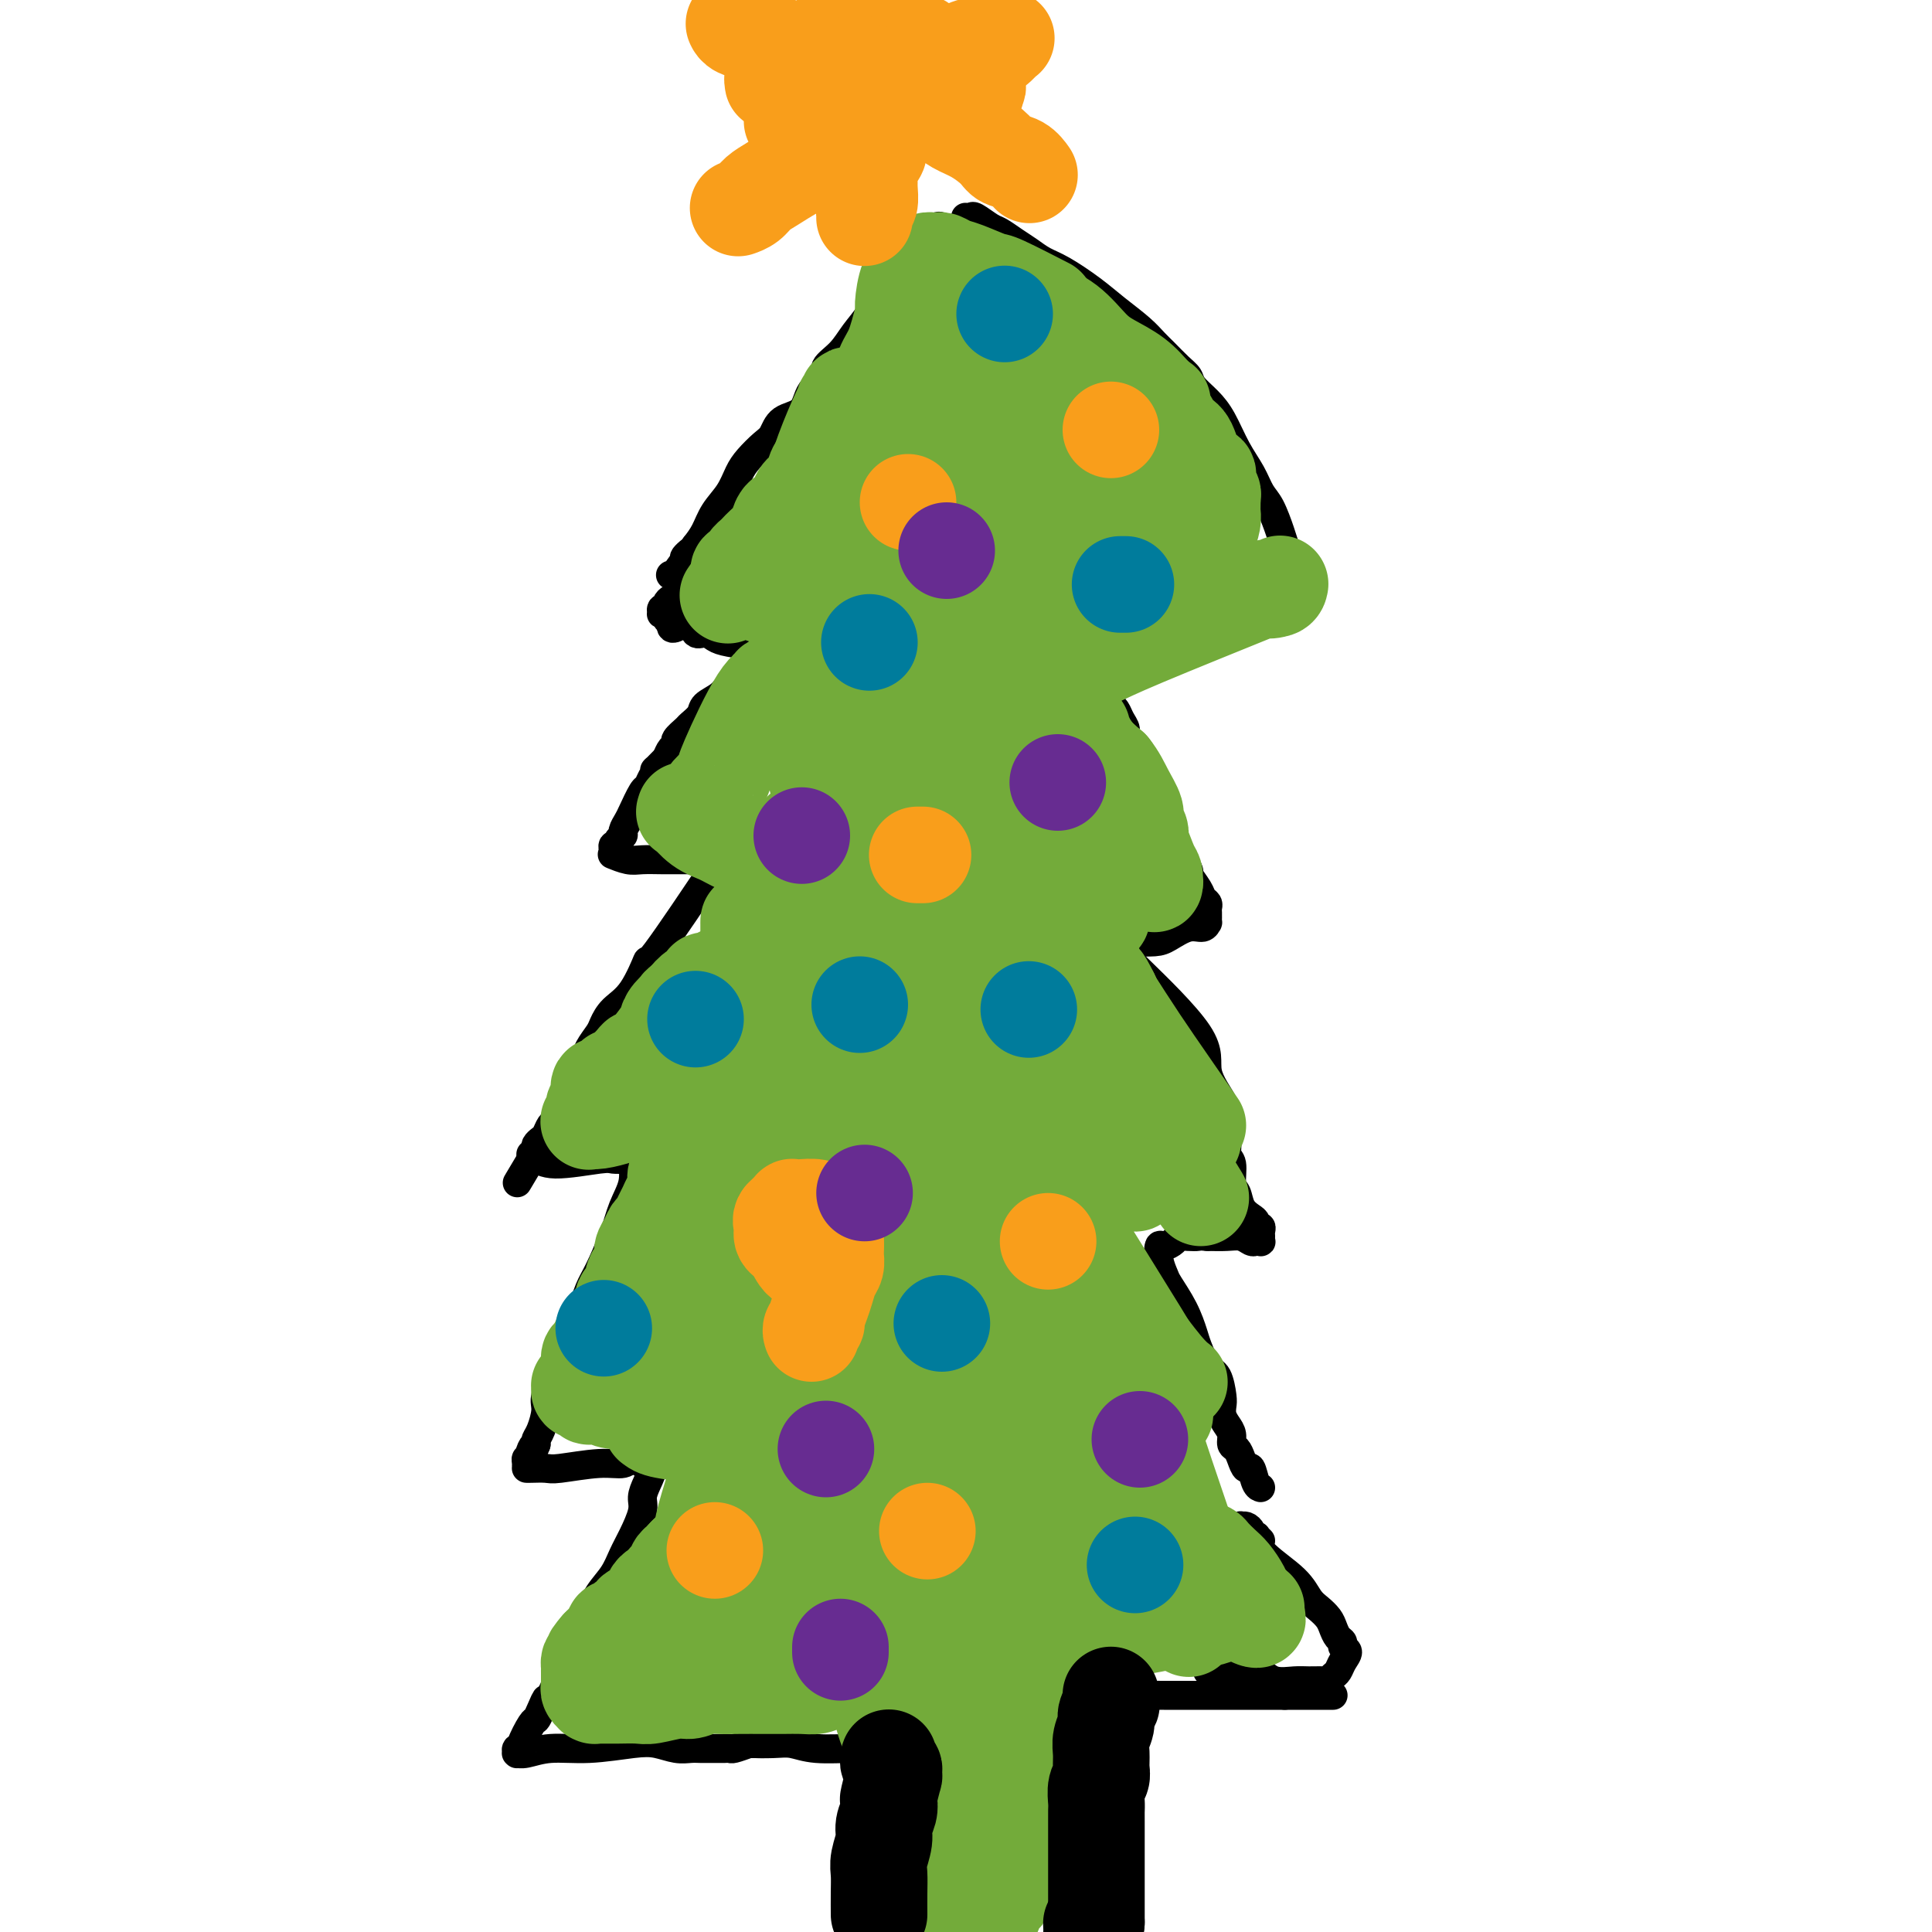 <svg viewBox='0 0 400 400' version='1.1' xmlns='http://www.w3.org/2000/svg' xmlns:xlink='http://www.w3.org/1999/xlink'><g fill='none' stroke='#000000' stroke-width='6' stroke-linecap='round' stroke-linejoin='round'><path d='M195,47c0.000,0.000 0.000,0.000 0,0c-0.000,-0.000 -0.000,-0.000 0,0c0.000,0.000 0.000,0.000 0,0c-0.000,-0.000 -0.000,-0.000 0,0c0.000,0.000 0.001,0.000 0,0c-0.001,-0.000 -0.003,-0.002 0,0c0.003,0.002 0.013,0.007 0,0c-0.013,-0.007 -0.047,-0.025 0,0c0.047,0.025 0.175,0.093 0,0c-0.175,-0.093 -0.654,-0.346 -1,0c-0.346,0.346 -0.558,1.292 -1,2c-0.442,0.708 -1.115,1.179 -2,2c-0.885,0.821 -1.984,1.993 -3,3c-1.016,1.007 -1.951,1.848 -3,3c-1.049,1.152 -2.212,2.616 -3,4c-0.788,1.384 -1.199,2.688 -2,4c-0.801,1.312 -1.990,2.632 -3,4c-1.010,1.368 -1.840,2.783 -3,4c-1.160,1.217 -2.650,2.236 -3,3c-0.350,0.764 0.440,1.272 0,2c-0.440,0.728 -2.109,1.674 -3,3c-0.891,1.326 -1.005,3.030 -2,4c-0.995,0.970 -2.872,1.207 -4,2c-1.128,0.793 -1.509,2.144 -2,3c-0.491,0.856 -1.094,1.218 -2,2c-0.906,0.782 -2.115,1.984 -3,3c-0.885,1.016 -1.444,1.847 -2,3c-0.556,1.153 -1.108,2.629 -2,4c-0.892,1.371 -2.125,2.638 -3,4c-0.875,1.362 -1.393,2.818 -2,4c-0.607,1.182 -1.304,2.091 -2,3'/><path d='M144,113c-8.053,10.672 -2.687,4.352 -1,2c1.687,-2.352 -0.305,-0.735 -1,0c-0.695,0.735 -0.094,0.589 0,1c0.094,0.411 -0.321,1.380 -1,2c-0.679,0.620 -1.623,0.891 -2,1c-0.377,0.109 -0.189,0.054 0,0'/><path d='M200,45c0.000,0.000 0.000,0.000 0,0c-0.000,-0.000 -0.001,-0.000 0,0c0.001,0.000 0.004,0.001 0,0c-0.004,-0.001 -0.014,-0.002 0,0c0.014,0.002 0.052,0.008 0,0c-0.052,-0.008 -0.195,-0.028 0,0c0.195,0.028 0.726,0.105 1,0c0.274,-0.105 0.289,-0.390 1,0c0.711,0.390 2.118,1.456 3,2c0.882,0.544 1.237,0.567 2,1c0.763,0.433 1.932,1.277 3,2c1.068,0.723 2.034,1.326 3,2c0.966,0.674 1.931,1.419 3,2c1.069,0.581 2.240,0.999 4,2c1.760,1.001 4.109,2.585 6,4c1.891,1.415 3.325,2.662 5,4c1.675,1.338 3.591,2.767 5,4c1.409,1.233 2.312,2.269 3,3c0.688,0.731 1.160,1.157 2,2c0.840,0.843 2.048,2.103 3,3c0.952,0.897 1.647,1.432 2,2c0.353,0.568 0.363,1.169 1,2c0.637,0.831 1.900,1.892 3,3c1.100,1.108 2.038,2.261 3,4c0.962,1.739 1.949,4.062 3,6c1.051,1.938 2.165,3.492 3,5c0.835,1.508 1.389,2.970 2,4c0.611,1.030 1.277,1.626 2,3c0.723,1.374 1.502,3.524 2,5c0.498,1.476 0.714,2.279 1,3c0.286,0.721 0.643,1.361 1,2'/><path d='M267,115c3.487,5.862 1.705,2.018 1,1c-0.705,-1.018 -0.331,0.789 0,2c0.331,1.211 0.621,1.827 1,2c0.379,0.173 0.848,-0.097 1,0c0.152,0.097 -0.011,0.561 0,1c0.011,0.439 0.197,0.853 0,1c-0.197,0.147 -0.777,0.028 -1,0c-0.223,-0.028 -0.089,0.034 0,0c0.089,-0.034 0.133,-0.164 0,0c-0.133,0.164 -0.444,0.621 -1,1c-0.556,0.379 -1.356,0.679 -2,1c-0.644,0.321 -1.131,0.663 -2,1c-0.869,0.337 -2.119,0.667 -3,1c-0.881,0.333 -1.391,0.667 -2,1c-0.609,0.333 -1.315,0.664 -2,1c-0.685,0.336 -1.349,0.679 -2,1c-0.651,0.321 -1.288,0.622 -2,1c-0.712,0.378 -1.497,0.834 -2,1c-0.503,0.166 -0.722,0.044 -1,0c-0.278,-0.044 -0.614,-0.008 -1,0c-0.386,0.008 -0.820,-0.012 -1,0c-0.180,0.012 -0.104,0.056 0,0c0.104,-0.056 0.238,-0.211 0,0c-0.238,0.211 -0.847,0.789 -1,1c-0.153,0.211 0.151,0.057 0,0c-0.151,-0.057 -0.757,-0.016 -1,0c-0.243,0.016 -0.121,0.008 0,0'/><path d='M146,113c-0.000,-0.000 -0.000,-0.000 0,0c0.000,0.000 0.001,0.001 0,0c-0.001,-0.001 -0.004,-0.002 0,0c0.004,0.002 0.015,0.008 0,0c-0.015,-0.008 -0.056,-0.031 0,0c0.056,0.031 0.207,0.116 0,0c-0.207,-0.116 -0.774,-0.435 -1,0c-0.226,0.435 -0.112,1.622 0,2c0.112,0.378 0.222,-0.054 0,0c-0.222,0.054 -0.776,0.593 -1,1c-0.224,0.407 -0.116,0.683 0,1c0.116,0.317 0.241,0.676 0,1c-0.241,0.324 -0.849,0.613 -1,1c-0.151,0.387 0.157,0.873 0,1c-0.157,0.127 -0.777,-0.106 -1,0c-0.223,0.106 -0.050,0.549 0,1c0.050,0.451 -0.024,0.909 0,1c0.024,0.091 0.147,-0.187 0,0c-0.147,0.187 -0.565,0.837 -1,1c-0.435,0.163 -0.887,-0.163 -1,0c-0.113,0.163 0.114,0.814 0,1c-0.114,0.186 -0.570,-0.095 -1,0c-0.430,0.095 -0.833,0.565 -1,1c-0.167,0.435 -0.098,0.835 0,1c0.098,0.165 0.226,0.096 0,0c-0.226,-0.096 -0.808,-0.219 -1,0c-0.192,0.219 0.004,0.780 0,1c-0.004,0.220 -0.207,0.100 0,0c0.207,-0.100 0.825,-0.181 1,0c0.175,0.181 -0.093,0.623 0,1c0.093,0.377 0.546,0.688 1,1'/><path d='M139,129c-0.499,2.350 1.754,0.226 3,0c1.246,-0.226 1.487,1.445 2,2c0.513,0.555 1.299,-0.005 2,0c0.701,0.005 1.316,0.576 2,1c0.684,0.424 1.437,0.702 3,1c1.563,0.298 3.936,0.616 5,1c1.064,0.384 0.820,0.835 1,1c0.180,0.165 0.784,0.044 1,0c0.216,-0.044 0.044,-0.012 0,0c-0.044,0.012 0.041,0.003 0,0c-0.041,-0.003 -0.207,-0.001 0,0c0.207,0.001 0.788,0.001 1,0c0.212,-0.001 0.053,-0.002 0,0c-0.053,0.002 -0.002,0.007 0,0c0.002,-0.007 -0.044,-0.024 0,0c0.044,0.024 0.178,0.090 0,0c-0.178,-0.090 -0.667,-0.337 -1,0c-0.333,0.337 -0.511,1.259 -1,2c-0.489,0.741 -1.291,1.301 -2,2c-0.709,0.699 -1.327,1.538 -2,2c-0.673,0.462 -1.403,0.548 -2,1c-0.597,0.452 -1.062,1.272 -2,2c-0.938,0.728 -2.350,1.365 -3,2c-0.650,0.635 -0.537,1.270 -1,2c-0.463,0.730 -1.500,1.557 -2,2c-0.500,0.443 -0.463,0.503 -1,1c-0.537,0.497 -1.649,1.432 -2,2c-0.351,0.568 0.059,0.768 0,1c-0.059,0.232 -0.588,0.495 -1,1c-0.412,0.505 -0.706,1.253 -1,2'/><path d='M138,157c-3.655,3.767 -2.293,2.186 -2,2c0.293,-0.186 -0.485,1.024 -1,2c-0.515,0.976 -0.769,1.718 -1,2c-0.231,0.282 -0.439,0.103 -1,1c-0.561,0.897 -1.475,2.870 -2,4c-0.525,1.130 -0.662,1.417 -1,2c-0.338,0.583 -0.879,1.462 -1,2c-0.121,0.538 0.178,0.735 0,1c-0.178,0.265 -0.832,0.596 -1,1c-0.168,0.404 0.151,0.879 0,1c-0.151,0.121 -0.773,-0.111 -1,0c-0.227,0.111 -0.061,0.566 0,1c0.061,0.434 0.016,0.848 0,1c-0.016,0.152 -0.004,0.041 0,0c0.004,-0.041 -0.001,-0.012 0,0c0.001,0.012 0.010,0.007 0,0c-0.010,-0.007 -0.037,-0.016 0,0c0.037,0.016 0.138,0.057 0,0c-0.138,-0.057 -0.514,-0.211 0,0c0.514,0.211 1.916,0.789 3,1c1.084,0.211 1.848,0.057 3,0c1.152,-0.057 2.693,-0.015 4,0c1.307,0.015 2.382,0.004 3,0c0.618,-0.004 0.779,-0.001 1,0c0.221,0.001 0.503,0.000 1,0c0.497,-0.000 1.208,-0.000 2,0c0.792,0.000 1.666,0.000 2,0c0.334,-0.000 0.128,-0.000 0,0c-0.128,0.000 -0.180,0.000 0,0c0.180,-0.000 0.590,-0.000 1,0'/><path d='M147,178c2.638,0.026 0.733,0.091 0,0c-0.733,-0.091 -0.296,-0.338 0,0c0.296,0.338 0.450,1.263 1,1c0.550,-0.263 1.497,-1.712 -1,2c-2.497,3.712 -8.438,12.584 -11,16c-2.562,3.416 -1.746,1.376 -2,2c-0.254,0.624 -1.577,3.913 -3,6c-1.423,2.087 -2.944,2.970 -4,4c-1.056,1.030 -1.645,2.205 -2,3c-0.355,0.795 -0.476,1.210 -1,2c-0.524,0.790 -1.450,1.955 -2,3c-0.550,1.045 -0.725,1.972 -1,3c-0.275,1.028 -0.651,2.158 -1,3c-0.349,0.842 -0.671,1.395 -1,2c-0.329,0.605 -0.666,1.260 -1,2c-0.334,0.740 -0.667,1.564 -1,2c-0.333,0.436 -0.666,0.484 -1,1c-0.334,0.516 -0.667,1.500 -1,2c-0.333,0.500 -0.664,0.515 -1,1c-0.336,0.485 -0.678,1.440 -1,2c-0.322,0.560 -0.626,0.724 -1,1c-0.374,0.276 -0.818,0.662 -1,1c-0.182,0.338 -0.101,0.627 0,1c0.101,0.373 0.223,0.831 0,1c-0.223,0.169 -0.792,0.049 -1,0c-0.208,-0.049 -0.056,-0.027 0,0c0.056,0.027 0.015,0.059 0,0c-0.015,-0.059 -0.004,-0.208 0,0c0.004,0.208 0.001,0.774 0,1c-0.001,0.226 -0.001,0.113 0,0'/><path d='M110,240c-5.715,9.586 -1.504,2.551 0,0c1.504,-2.551 0.299,-0.617 0,0c-0.299,0.617 0.306,-0.083 1,0c0.694,0.083 1.478,0.951 4,1c2.522,0.049 6.784,-0.719 9,-1c2.216,-0.281 2.387,-0.075 3,0c0.613,0.075 1.667,0.020 2,0c0.333,-0.020 -0.054,-0.005 0,0c0.054,0.005 0.550,0.002 1,0c0.450,-0.002 0.853,-0.001 1,0c0.147,0.001 0.039,0.001 0,0c-0.039,-0.001 -0.009,-0.003 0,0c0.009,0.003 -0.004,0.012 0,0c0.004,-0.012 0.024,-0.043 0,0c-0.024,0.043 -0.093,0.161 0,1c0.093,0.839 0.348,2.400 0,4c-0.348,1.600 -1.300,3.240 -2,5c-0.700,1.760 -1.147,3.639 -2,6c-0.853,2.361 -2.112,5.204 -3,7c-0.888,1.796 -1.404,2.544 -2,4c-0.596,1.456 -1.272,3.620 -2,5c-0.728,1.380 -1.509,1.976 -2,3c-0.491,1.024 -0.691,2.474 -1,4c-0.309,1.526 -0.727,3.126 -1,4c-0.273,0.874 -0.403,1.022 -1,2c-0.597,0.978 -1.663,2.787 -2,4c-0.337,1.213 0.054,1.830 0,3c-0.054,1.170 -0.553,2.892 -1,4c-0.447,1.108 -0.842,1.602 -1,2c-0.158,0.398 -0.079,0.699 0,1'/><path d='M111,299c-3.337,8.456 -1.679,2.595 -1,1c0.679,-1.595 0.378,1.075 0,2c-0.378,0.925 -0.834,0.104 -1,0c-0.166,-0.104 -0.044,0.508 0,1c0.044,0.492 0.008,0.864 0,1c-0.008,0.136 0.013,0.038 0,0c-0.013,-0.038 -0.059,-0.014 0,0c0.059,0.014 0.222,0.019 1,0c0.778,-0.019 2.172,-0.062 3,0c0.828,0.062 1.090,0.231 3,0c1.910,-0.231 5.469,-0.860 8,-1c2.531,-0.140 4.036,0.211 5,0c0.964,-0.211 1.387,-0.983 2,-1c0.613,-0.017 1.415,0.722 2,1c0.585,0.278 0.951,0.094 1,0c0.049,-0.094 -0.220,-0.099 0,0c0.220,0.099 0.929,0.301 1,1c0.071,0.699 -0.495,1.894 -1,3c-0.505,1.106 -0.949,2.123 -1,3c-0.051,0.877 0.292,1.616 0,3c-0.292,1.384 -1.220,3.415 -2,5c-0.780,1.585 -1.411,2.725 -2,4c-0.589,1.275 -1.136,2.685 -2,4c-0.864,1.315 -2.044,2.536 -3,4c-0.956,1.464 -1.688,3.172 -2,4c-0.312,0.828 -0.202,0.777 -1,2c-0.798,1.223 -2.502,3.720 -3,5c-0.498,1.280 0.212,1.345 0,2c-0.212,0.655 -1.346,1.902 -2,3c-0.654,1.098 -0.827,2.049 -1,3'/><path d='M115,349c-3.346,7.088 -2.211,3.808 -2,3c0.211,-0.808 -0.503,0.856 -1,2c-0.497,1.144 -0.778,1.770 -1,2c-0.222,0.230 -0.385,0.065 -1,1c-0.615,0.935 -1.681,2.968 -2,4c-0.319,1.032 0.111,1.061 0,1c-0.111,-0.061 -0.761,-0.212 -1,0c-0.239,0.212 -0.065,0.789 0,1c0.065,0.211 0.022,0.058 0,0c-0.022,-0.058 -0.021,-0.019 0,0c0.021,0.019 0.063,0.020 0,0c-0.063,-0.020 -0.229,-0.061 0,0c0.229,0.061 0.854,0.226 2,0c1.146,-0.226 2.813,-0.841 5,-1c2.187,-0.159 4.893,0.140 8,0c3.107,-0.140 6.614,-0.717 9,-1c2.386,-0.283 3.651,-0.272 5,0c1.349,0.272 2.781,0.805 4,1c1.219,0.195 2.226,0.052 3,0c0.774,-0.052 1.317,-0.014 2,0c0.683,0.014 1.507,0.004 2,0c0.493,-0.004 0.654,-0.001 1,0c0.346,0.001 0.876,0.000 1,0c0.124,-0.000 -0.160,-0.000 0,0c0.160,0.000 0.762,0.001 1,0c0.238,-0.001 0.111,-0.003 0,0c-0.111,0.003 -0.205,0.011 0,0c0.205,-0.011 0.709,-0.041 1,0c0.291,0.041 0.369,0.155 1,0c0.631,-0.155 1.816,-0.577 3,-1'/><path d='M155,361c7.593,-0.004 3.076,-0.016 2,0c-1.076,0.016 1.290,0.058 3,0c1.710,-0.058 2.764,-0.216 4,0c1.236,0.216 2.653,0.805 5,1c2.347,0.195 5.623,-0.003 7,0c1.377,0.003 0.856,0.207 1,0c0.144,-0.207 0.952,-0.824 2,-1c1.048,-0.176 2.335,0.088 4,0c1.665,-0.088 3.708,-0.529 5,-1c1.292,-0.471 1.834,-0.971 3,-1c1.166,-0.029 2.955,0.413 5,0c2.045,-0.413 4.347,-1.683 6,-2c1.653,-0.317 2.658,0.317 4,0c1.342,-0.317 3.019,-1.587 4,-2c0.981,-0.413 1.264,0.029 2,0c0.736,-0.029 1.926,-0.529 3,-1c1.074,-0.471 2.032,-0.915 3,-1c0.968,-0.085 1.945,0.187 3,0c1.055,-0.187 2.186,-0.835 3,-1c0.814,-0.165 1.309,0.152 2,0c0.691,-0.152 1.576,-0.773 3,-1c1.424,-0.227 3.387,-0.061 5,0c1.613,0.061 2.877,0.016 4,0c1.123,-0.016 2.106,-0.004 3,0c0.894,0.004 1.700,0.001 3,0c1.300,-0.001 3.094,-0.000 4,0c0.906,0.000 0.923,0.000 2,0c1.077,-0.000 3.213,-0.000 5,0c1.787,0.000 3.225,0.000 5,0c1.775,-0.000 3.888,-0.000 6,0'/><path d='M266,351c6.553,0.000 4.435,0.000 4,0c-0.435,0.000 0.811,0.000 2,0c1.189,0.000 2.320,0.000 3,0c0.680,0.000 0.909,0.000 1,0c0.091,0.000 0.046,0.000 0,0'/><path d='M250,130c0.000,-0.000 0.000,-0.000 0,0c-0.000,0.000 -0.001,0.000 0,0c0.001,-0.000 0.002,-0.001 0,0c-0.002,0.001 -0.009,0.003 0,0c0.009,-0.003 0.032,-0.012 0,0c-0.032,0.012 -0.120,0.045 0,0c0.120,-0.045 0.448,-0.168 0,0c-0.448,0.168 -1.671,0.626 -2,1c-0.329,0.374 0.235,0.662 0,1c-0.235,0.338 -1.270,0.724 -2,1c-0.730,0.276 -1.154,0.441 -2,1c-0.846,0.559 -2.113,1.512 -3,2c-0.887,0.488 -1.393,0.511 -2,1c-0.607,0.489 -1.315,1.445 -2,2c-0.685,0.555 -1.346,0.709 -2,1c-0.654,0.291 -1.300,0.719 -2,1c-0.700,0.281 -1.456,0.414 -2,1c-0.544,0.586 -0.878,1.624 -1,2c-0.122,0.376 -0.032,0.091 0,0c0.032,-0.091 0.008,0.014 0,0c-0.008,-0.014 0.001,-0.145 0,0c-0.001,0.145 -0.012,0.566 0,1c0.012,0.434 0.046,0.879 0,1c-0.046,0.121 -0.172,-0.083 0,0c0.172,0.083 0.641,0.453 1,1c0.359,0.547 0.607,1.273 1,2c0.393,0.727 0.931,1.457 1,2c0.069,0.543 -0.332,0.898 0,2c0.332,1.102 1.397,2.951 2,4c0.603,1.049 0.744,1.300 1,2c0.256,0.700 0.628,1.850 1,3'/><path d='M237,162c1.199,3.032 0.697,1.612 1,2c0.303,0.388 1.410,2.585 2,4c0.590,1.415 0.662,2.049 1,3c0.338,0.951 0.941,2.219 2,4c1.059,1.781 2.575,4.074 3,5c0.425,0.926 -0.240,0.486 0,1c0.240,0.514 1.385,1.983 2,3c0.615,1.017 0.701,1.583 1,2c0.299,0.417 0.812,0.686 1,1c0.188,0.314 0.050,0.671 0,1c-0.050,0.329 -0.014,0.628 0,1c0.014,0.372 0.004,0.816 0,1c-0.004,0.184 -0.003,0.106 0,0c0.003,-0.106 0.007,-0.240 0,0c-0.007,0.240 -0.025,0.856 0,1c0.025,0.144 0.094,-0.182 0,0c-0.094,0.182 -0.351,0.872 -1,1c-0.649,0.128 -1.690,-0.305 -3,0c-1.310,0.305 -2.890,1.350 -4,2c-1.110,0.650 -1.750,0.906 -3,1c-1.250,0.094 -3.109,0.025 -4,0c-0.891,-0.025 -0.812,-0.007 -1,0c-0.188,0.007 -0.643,0.002 -1,0c-0.357,-0.002 -0.618,-0.000 -1,0c-0.382,0.000 -0.887,0.000 -1,0c-0.113,-0.000 0.166,-0.000 0,0c-0.166,0.000 -0.776,0.000 -1,0c-0.224,-0.000 -0.060,-0.000 0,0c0.060,0.000 0.017,0.000 0,0c-0.017,-0.000 -0.009,-0.000 0,0'/><path d='M230,195c-3.065,0.802 -0.728,0.306 0,0c0.728,-0.306 -0.151,-0.423 0,0c0.151,0.423 1.334,1.385 2,2c0.666,0.615 0.815,0.882 4,4c3.185,3.118 9.408,9.085 12,13c2.592,3.915 1.555,5.777 2,8c0.445,2.223 2.372,4.806 3,6c0.628,1.194 -0.043,0.999 0,2c0.043,1.001 0.799,3.198 1,5c0.201,1.802 -0.154,3.210 0,4c0.154,0.790 0.818,0.961 1,2c0.182,1.039 -0.119,2.947 0,4c0.119,1.053 0.658,1.253 1,2c0.342,0.747 0.488,2.042 1,3c0.512,0.958 1.391,1.580 2,2c0.609,0.420 0.948,0.638 1,1c0.052,0.362 -0.182,0.867 0,1c0.182,0.133 0.781,-0.108 1,0c0.219,0.108 0.059,0.564 0,1c-0.059,0.436 -0.016,0.853 0,1c0.016,0.147 0.005,0.025 0,0c-0.005,-0.025 -0.005,0.045 0,0c0.005,-0.045 0.013,-0.207 0,0c-0.013,0.207 -0.047,0.784 0,1c0.047,0.216 0.176,0.072 0,0c-0.176,-0.072 -0.658,-0.072 -1,0c-0.342,0.072 -0.545,0.215 -1,0c-0.455,-0.215 -1.161,-0.789 -2,-1c-0.839,-0.211 -1.811,-0.060 -3,0c-1.189,0.060 -2.594,0.030 -4,0'/><path d='M250,256c-2.064,-0.158 -1.722,-0.052 -2,0c-0.278,0.052 -1.174,0.050 -2,0c-0.826,-0.050 -1.581,-0.148 -2,0c-0.419,0.148 -0.501,0.544 -1,1c-0.499,0.456 -1.414,0.973 -2,1c-0.586,0.027 -0.841,-0.437 -1,0c-0.159,0.437 -0.221,1.776 0,3c0.221,1.224 0.727,2.332 1,3c0.273,0.668 0.314,0.897 1,2c0.686,1.103 2.019,3.080 3,5c0.981,1.920 1.612,3.782 2,5c0.388,1.218 0.535,1.793 1,3c0.465,1.207 1.248,3.047 2,4c0.752,0.953 1.472,1.018 2,2c0.528,0.982 0.863,2.882 1,4c0.137,1.118 0.074,1.455 0,2c-0.074,0.545 -0.161,1.297 0,2c0.161,0.703 0.568,1.357 1,2c0.432,0.643 0.889,1.277 1,2c0.111,0.723 -0.125,1.536 0,2c0.125,0.464 0.611,0.580 1,1c0.389,0.420 0.682,1.146 1,2c0.318,0.854 0.660,1.837 1,2c0.340,0.163 0.679,-0.492 1,0c0.321,0.492 0.625,2.133 1,3c0.375,0.867 0.821,0.962 1,1c0.179,0.038 0.089,0.019 0,0'/><path d='M261,319c-0.414,-0.424 -0.828,-0.848 -1,-1c-0.172,-0.152 -0.101,-0.030 0,0c0.101,0.030 0.234,-0.030 0,0c-0.234,0.030 -0.833,0.152 -1,0c-0.167,-0.152 0.099,-0.577 0,-1c-0.099,-0.423 -0.563,-0.846 -1,-1c-0.437,-0.154 -0.849,-0.041 -1,0c-0.151,0.041 -0.042,0.010 0,0c0.042,-0.010 0.017,0.002 0,0c-0.017,-0.002 -0.027,-0.018 0,0c0.027,0.018 0.090,0.069 0,0c-0.090,-0.069 -0.333,-0.257 0,0c0.333,0.257 1.244,0.961 2,2c0.756,1.039 1.358,2.414 3,4c1.642,1.586 4.324,3.383 6,5c1.676,1.617 2.347,3.053 3,4c0.653,0.947 1.289,1.405 2,2c0.711,0.595 1.496,1.325 2,2c0.504,0.675 0.728,1.293 1,2c0.272,0.707 0.592,1.502 1,2c0.408,0.498 0.905,0.701 1,1c0.095,0.299 -0.212,0.696 0,1c0.212,0.304 0.943,0.516 1,1c0.057,0.484 -0.560,1.240 -1,2c-0.440,0.760 -0.701,1.524 -1,2c-0.299,0.476 -0.634,0.663 -1,1c-0.366,0.337 -0.762,0.824 -1,1c-0.238,0.176 -0.318,0.042 -1,0c-0.682,-0.042 -1.966,0.009 -3,0c-1.034,-0.009 -1.817,-0.079 -3,0c-1.183,0.079 -2.767,0.308 -4,0c-1.233,-0.308 -2.117,-1.154 -3,-2'/><path d='M261,346c-2.437,-0.309 -1.529,-0.083 -2,0c-0.471,0.083 -2.322,0.022 -4,0c-1.678,-0.022 -3.182,-0.006 -4,0c-0.818,0.006 -0.948,0.002 -1,0c-0.052,-0.002 -0.026,-0.001 0,0'/></g>
<g fill='none' stroke='#73AB3A' stroke-width='6' stroke-linecap='round' stroke-linejoin='round'><path d='M179,357c0.001,0.000 0.001,0.000 0,0c-0.001,-0.000 -0.004,-0.000 0,0c0.004,0.000 0.015,0.001 0,0c-0.015,-0.001 -0.056,-0.005 0,0c0.056,0.005 0.210,0.017 0,0c-0.210,-0.017 -0.785,-0.063 -1,0c-0.215,0.063 -0.070,0.234 0,0c0.070,-0.234 0.064,-0.873 0,0c-0.064,0.873 -0.186,3.259 0,5c0.186,1.741 0.678,2.838 1,4c0.322,1.162 0.472,2.391 1,4c0.528,1.609 1.434,3.600 2,5c0.566,1.400 0.792,2.209 1,3c0.208,0.791 0.396,1.566 1,3c0.604,1.434 1.622,3.529 2,6c0.378,2.471 0.116,5.320 0,8c-0.116,2.680 -0.087,5.191 0,7c0.087,1.809 0.233,2.916 0,4c-0.233,1.084 -0.846,2.146 -1,3c-0.154,0.854 0.151,1.499 0,2c-0.151,0.501 -0.757,0.857 -1,1c-0.243,0.143 -0.121,0.071 0,0'/><path d='M222,344c0.000,-0.000 0.000,-0.000 0,0c-0.000,0.000 -0.000,0.001 0,0c0.000,-0.001 0.000,-0.005 0,0c-0.000,0.005 -0.000,0.017 0,0c0.000,-0.017 0.000,-0.063 0,0c-0.000,0.063 -0.000,0.234 0,1c0.000,0.766 0.000,2.127 0,3c-0.000,0.873 -0.000,1.260 0,3c0.000,1.740 0.000,4.835 0,8c-0.000,3.165 -0.000,6.402 0,9c0.000,2.598 0.001,4.557 0,6c-0.001,1.443 -0.004,2.370 0,3c0.004,0.630 0.016,0.963 0,2c-0.016,1.037 -0.060,2.779 0,4c0.060,1.221 0.224,1.922 0,3c-0.224,1.078 -0.834,2.532 -1,4c-0.166,1.468 0.114,2.949 0,5c-0.114,2.051 -0.623,4.671 -1,7c-0.377,2.329 -0.623,4.367 -1,6c-0.377,1.633 -0.886,2.862 -1,4c-0.114,1.138 0.166,2.186 0,3c-0.166,0.814 -0.776,1.394 -1,2c-0.224,0.606 -0.060,1.238 0,2c0.060,0.762 0.016,1.654 0,2c-0.016,0.346 -0.004,0.144 0,0c0.004,-0.144 0.001,-0.231 0,0c-0.001,0.231 -0.000,0.780 0,1c0.000,0.220 0.000,0.110 0,0'/><path d='M188,366c-0.030,-0.031 -0.061,-0.062 0,0c0.061,0.062 0.213,0.216 0,0c-0.213,-0.216 -0.790,-0.800 -1,-1c-0.210,-0.200 -0.052,-0.014 0,0c0.052,0.014 -0.001,-0.145 0,0c0.001,0.145 0.056,0.593 0,1c-0.056,0.407 -0.222,0.774 0,2c0.222,1.226 0.833,3.312 1,5c0.167,1.688 -0.110,2.979 0,5c0.110,2.021 0.608,4.772 1,6c0.392,1.228 0.678,0.935 1,2c0.322,1.065 0.679,3.490 1,5c0.321,1.510 0.604,2.107 1,3c0.396,0.893 0.905,2.082 1,3c0.095,0.918 -0.223,1.566 0,2c0.223,0.434 0.989,0.654 1,1c0.011,0.346 -0.731,0.818 -1,1c-0.269,0.182 -0.064,0.074 0,0c0.064,-0.074 -0.013,-0.112 0,0c0.013,0.112 0.116,0.376 0,0c-0.116,-0.376 -0.452,-1.391 -1,-2c-0.548,-0.609 -1.310,-0.810 -2,-2c-0.690,-1.190 -1.310,-3.368 -2,-5c-0.690,-1.632 -1.450,-2.717 -2,-4c-0.550,-1.283 -0.890,-2.764 -1,-4c-0.110,-1.236 0.011,-2.226 0,-3c-0.011,-0.774 -0.152,-1.332 0,-2c0.152,-0.668 0.597,-1.447 1,-2c0.403,-0.553 0.762,-0.880 1,-1c0.238,-0.120 0.354,-0.034 1,0c0.646,0.034 1.823,0.017 3,0'/><path d='M191,376c1.424,0.120 2.484,0.919 3,2c0.516,1.081 0.488,2.443 1,4c0.512,1.557 1.563,3.310 2,5c0.437,1.690 0.260,3.318 1,6c0.740,2.682 2.395,6.418 3,8c0.605,1.582 0.159,1.010 0,1c-0.159,-0.010 -0.030,0.543 0,1c0.030,0.457 -0.040,0.820 0,1c0.040,0.180 0.191,0.178 0,0c-0.191,-0.178 -0.723,-0.532 -1,-1c-0.277,-0.468 -0.298,-1.050 -1,-2c-0.702,-0.950 -2.086,-2.266 -3,-4c-0.914,-1.734 -1.358,-3.884 -2,-5c-0.642,-1.116 -1.482,-1.198 -2,-2c-0.518,-0.802 -0.713,-2.324 -1,-3c-0.287,-0.676 -0.667,-0.507 -1,-1c-0.333,-0.493 -0.620,-1.649 -1,-2c-0.380,-0.351 -0.855,0.104 -1,0c-0.145,-0.104 0.040,-0.767 0,-1c-0.040,-0.233 -0.303,-0.037 0,0c0.303,0.037 1.173,-0.085 2,0c0.827,0.085 1.611,0.379 3,1c1.389,0.621 3.381,1.570 5,3c1.619,1.430 2.864,3.339 4,5c1.136,1.661 2.164,3.072 3,4c0.836,0.928 1.482,1.372 2,2c0.518,0.628 0.909,1.438 1,2c0.091,0.562 -0.117,0.875 0,1c0.117,0.125 0.558,0.063 1,0'/><path d='M209,401c1.705,2.233 0.468,0.815 0,0c-0.468,-0.815 -0.168,-1.026 0,-2c0.168,-0.974 0.203,-2.712 0,-4c-0.203,-1.288 -0.646,-2.125 -1,-4c-0.354,-1.875 -0.620,-4.789 -1,-6c-0.380,-1.211 -0.876,-0.718 -1,-1c-0.124,-0.282 0.122,-1.340 0,-2c-0.122,-0.660 -0.614,-0.924 -1,-1c-0.386,-0.076 -0.666,0.035 -1,0c-0.334,-0.035 -0.722,-0.216 -1,0c-0.278,0.216 -0.445,0.829 -1,2c-0.555,1.171 -1.497,2.900 -2,5c-0.503,2.100 -0.565,4.571 0,7c0.565,2.429 1.759,4.815 2,6c0.241,1.185 -0.470,1.171 0,2c0.470,0.829 2.123,2.503 3,3c0.877,0.497 0.980,-0.184 1,-1c0.020,-0.816 -0.041,-1.768 0,-3c0.041,-1.232 0.184,-2.743 0,-5c-0.184,-2.257 -0.694,-5.260 -1,-8c-0.306,-2.740 -0.408,-5.217 -1,-7c-0.592,-1.783 -1.675,-2.871 -2,-4c-0.325,-1.129 0.109,-2.300 0,-3c-0.109,-0.700 -0.762,-0.928 -1,-1c-0.238,-0.072 -0.062,0.013 0,0c0.062,-0.013 0.011,-0.125 0,0c-0.011,0.125 0.018,0.487 0,1c-0.018,0.513 -0.082,1.177 0,2c0.082,0.823 0.309,1.807 1,4c0.691,2.193 1.845,5.597 3,9'/><path d='M205,390c0.974,3.507 1.909,4.775 3,6c1.091,1.225 2.337,2.406 3,3c0.663,0.594 0.743,0.599 1,0c0.257,-0.599 0.690,-1.802 1,-2c0.310,-0.198 0.497,0.609 0,-3c-0.497,-3.609 -1.678,-11.635 -2,-15c-0.322,-3.365 0.216,-2.068 0,-2c-0.216,0.068 -1.185,-1.094 -2,-2c-0.815,-0.906 -1.476,-1.558 -2,-2c-0.524,-0.442 -0.910,-0.674 -1,-1c-0.090,-0.326 0.118,-0.744 0,-1c-0.118,-0.256 -0.561,-0.348 -1,0c-0.439,0.348 -0.875,1.137 -1,2c-0.125,0.863 0.059,1.801 0,3c-0.059,1.199 -0.363,2.660 0,5c0.363,2.340 1.393,5.557 2,7c0.607,1.443 0.790,1.110 1,2c0.210,0.890 0.449,3.003 1,4c0.551,0.997 1.416,0.880 2,1c0.584,0.120 0.887,0.478 1,0c0.113,-0.478 0.038,-1.793 0,-3c-0.038,-1.207 -0.037,-2.305 0,-4c0.037,-1.695 0.112,-3.985 0,-6c-0.112,-2.015 -0.411,-3.755 -1,-5c-0.589,-1.245 -1.468,-1.994 -2,-3c-0.532,-1.006 -0.715,-2.269 -1,-3c-0.285,-0.731 -0.670,-0.931 -1,-1c-0.330,-0.069 -0.604,-0.008 -1,0c-0.396,0.008 -0.914,-0.036 -1,0c-0.086,0.036 0.261,0.153 0,1c-0.261,0.847 -1.131,2.423 -2,4'/><path d='M202,375c-0.065,1.600 0.771,3.101 2,6c1.229,2.899 2.851,7.197 4,9c1.149,1.803 1.826,1.110 3,2c1.174,0.890 2.845,3.362 4,3c1.155,-0.362 1.793,-3.556 2,-5c0.207,-1.444 -0.018,-1.136 0,-2c0.018,-0.864 0.279,-2.900 0,-5c-0.279,-2.100 -1.097,-4.266 -2,-6c-0.903,-1.734 -1.890,-3.038 -3,-4c-1.110,-0.962 -2.344,-1.583 -3,-2c-0.656,-0.417 -0.735,-0.630 -1,-1c-0.265,-0.370 -0.717,-0.895 -1,-1c-0.283,-0.105 -0.396,0.212 -1,1c-0.604,0.788 -1.699,2.047 -2,3c-0.301,0.953 0.190,1.602 1,4c0.810,2.398 1.937,6.547 3,9c1.063,2.453 2.060,3.211 3,4c0.940,0.789 1.823,1.608 2,2c0.177,0.392 -0.353,0.358 0,0c0.353,-0.358 1.589,-1.039 2,-2c0.411,-0.961 -0.005,-2.200 0,-4c0.005,-1.800 0.430,-4.159 0,-7c-0.430,-2.841 -1.714,-6.162 -3,-9c-1.286,-2.838 -2.575,-5.192 -4,-7c-1.425,-1.808 -2.987,-3.068 -4,-4c-1.013,-0.932 -1.476,-1.534 -2,-2c-0.524,-0.466 -1.110,-0.795 -2,-1c-0.890,-0.205 -2.086,-0.286 -3,0c-0.914,0.286 -1.547,0.939 -2,2c-0.453,1.061 -0.727,2.531 -1,4'/><path d='M194,362c-0.416,1.546 0.043,2.412 1,4c0.957,1.588 2.412,3.899 4,6c1.588,2.101 3.308,3.994 6,5c2.692,1.006 6.356,1.126 8,2c1.644,0.874 1.267,2.503 4,0c2.733,-2.503 8.575,-9.136 11,-12c2.425,-2.864 1.431,-1.958 1,-3c-0.431,-1.042 -0.300,-4.032 -1,-6c-0.700,-1.968 -2.231,-2.913 -4,-4c-1.769,-1.087 -3.776,-2.318 -6,-3c-2.224,-0.682 -4.664,-0.817 -7,-1c-2.336,-0.183 -4.566,-0.413 -7,0c-2.434,0.413 -5.071,1.469 -7,2c-1.929,0.531 -3.150,0.538 -4,1c-0.850,0.462 -1.330,1.379 -2,2c-0.670,0.621 -1.531,0.945 -2,1c-0.469,0.055 -0.545,-0.160 0,0c0.545,0.160 1.711,0.694 2,1c0.289,0.306 -0.299,0.383 1,1c1.299,0.617 4.485,1.773 7,3c2.515,1.227 4.358,2.525 6,3c1.642,0.475 3.081,0.127 4,0c0.919,-0.127 1.316,-0.033 2,0c0.684,0.033 1.653,0.004 2,0c0.347,-0.004 0.071,0.015 0,0c-0.071,-0.015 0.064,-0.065 -1,0c-1.064,0.065 -3.326,0.244 -6,0c-2.674,-0.244 -5.758,-0.912 -9,-1c-3.242,-0.088 -6.640,0.403 -9,1c-2.360,0.597 -3.680,1.298 -5,2'/><path d='M183,366c-5.025,0.475 -2.588,0.663 -2,1c0.588,0.337 -0.674,0.822 -1,1c-0.326,0.178 0.285,0.048 0,0c-0.285,-0.048 -1.464,-0.016 0,0c1.464,0.016 5.572,0.015 8,0c2.428,-0.015 3.176,-0.042 5,0c1.824,0.042 4.723,0.155 7,0c2.277,-0.155 3.930,-0.577 5,-1c1.070,-0.423 1.556,-0.846 2,-1c0.444,-0.154 0.844,-0.038 1,0c0.156,0.038 0.067,-0.000 0,0c-0.067,0.000 -0.113,0.038 0,0c0.113,-0.038 0.384,-0.154 0,0c-0.384,0.154 -1.423,0.577 -2,1c-0.577,0.423 -0.690,0.845 -1,1c-0.310,0.155 -0.815,0.044 -1,0c-0.185,-0.044 -0.049,-0.019 0,0c0.049,0.019 0.010,0.032 0,0c-0.010,-0.032 0.007,-0.111 0,0c-0.007,0.111 -0.040,0.410 0,0c0.040,-0.410 0.153,-1.531 0,-2c-0.153,-0.469 -0.572,-0.285 0,-4c0.572,-3.715 2.136,-11.327 3,-15c0.864,-3.673 1.027,-3.407 1,-6c-0.027,-2.593 -0.243,-8.044 0,-12c0.243,-3.956 0.946,-6.416 1,-8c0.054,-1.584 -0.542,-2.290 -1,-3c-0.458,-0.710 -0.777,-1.422 -1,-2c-0.223,-0.578 -0.349,-1.022 -1,-1c-0.651,0.022 -1.825,0.511 -3,1'/><path d='M203,316c-1.240,0.880 -2.841,2.579 -4,5c-1.159,2.421 -1.877,5.565 -2,8c-0.123,2.435 0.347,4.163 1,6c0.653,1.837 1.488,3.783 3,5c1.512,1.217 3.703,1.705 5,1c1.297,-0.705 1.702,-2.603 2,-5c0.298,-2.397 0.488,-5.293 0,-11c-0.488,-5.707 -1.654,-14.227 -2,-18c-0.346,-3.773 0.128,-2.801 -2,-11c-2.128,-8.199 -6.858,-25.570 -9,-33c-2.142,-7.430 -1.698,-4.919 -2,-5c-0.302,-0.081 -1.352,-2.754 -2,-4c-0.648,-1.246 -0.894,-1.066 -1,-1c-0.106,0.066 -0.071,0.019 0,0c0.071,-0.019 0.177,-0.008 0,0c-0.177,0.008 -0.636,0.015 -1,1c-0.364,0.985 -0.633,2.950 -2,11c-1.367,8.050 -3.833,22.185 -5,35c-1.167,12.815 -1.037,24.309 -1,33c0.037,8.691 -0.021,14.581 0,18c0.021,3.419 0.121,4.369 0,6c-0.121,1.631 -0.463,3.942 -1,5c-0.537,1.058 -1.271,0.863 -2,0c-0.729,-0.863 -1.455,-2.395 -3,-9c-1.545,-6.605 -3.911,-18.284 -5,-30c-1.089,-11.716 -0.902,-23.471 -1,-30c-0.098,-6.529 -0.480,-7.833 0,-12c0.480,-4.167 1.821,-11.199 3,-15c1.179,-3.801 2.194,-4.372 3,-5c0.806,-0.628 1.403,-1.314 2,-2'/><path d='M177,259c1.222,-1.089 1.778,-0.311 2,0c0.222,0.311 0.111,0.156 0,0'/></g>
<g fill='none' stroke='#73AB3A' stroke-width='20' stroke-linecap='round' stroke-linejoin='round'><path d='M184,219c0.008,-0.075 0.015,-0.151 0,0c-0.015,0.151 -0.053,0.527 0,1c0.053,0.473 0.196,1.041 0,2c-0.196,0.959 -0.731,2.308 -1,3c-0.269,0.692 -0.271,0.725 0,1c0.271,0.275 0.816,0.791 1,1c0.184,0.209 0.008,0.111 0,0c-0.008,-0.111 0.153,-0.235 0,0c-0.153,0.235 -0.619,0.830 -1,1c-0.381,0.170 -0.675,-0.086 -1,1c-0.325,1.086 -0.679,3.513 -1,7c-0.321,3.487 -0.607,8.034 -1,14c-0.393,5.966 -0.893,13.349 0,22c0.893,8.651 3.178,18.568 5,28c1.822,9.432 3.181,18.379 6,26c2.819,7.621 7.097,13.917 10,18c2.903,4.083 4.430,5.954 5,7c0.570,1.046 0.183,1.266 0,1c-0.183,-0.266 -0.162,-1.019 0,-1c0.162,0.019 0.464,0.811 -2,-3c-2.464,-3.811 -7.695,-12.226 -13,-24c-5.305,-11.774 -10.686,-26.909 -14,-39c-3.314,-12.091 -4.563,-21.139 -5,-29c-0.437,-7.861 -0.064,-14.535 0,-19c0.064,-4.465 -0.181,-6.720 0,-8c0.181,-1.280 0.789,-1.583 1,-2c0.211,-0.417 0.026,-0.947 0,-1c-0.026,-0.053 0.108,0.370 0,0c-0.108,-0.370 -0.460,-1.534 0,4c0.460,5.534 1.730,17.767 3,30'/><path d='M176,260c0.964,13.194 1.875,29.181 4,42c2.125,12.819 5.463,22.472 8,30c2.537,7.528 4.271,12.930 6,17c1.729,4.070 3.451,6.808 4,7c0.549,0.192 -0.076,-2.161 1,1c1.076,3.161 3.851,11.837 0,0c-3.851,-11.837 -14.329,-44.186 -19,-60c-4.671,-15.814 -3.535,-15.092 -4,-23c-0.465,-7.908 -2.531,-24.444 -3,-36c-0.469,-11.556 0.660,-18.132 1,-22c0.340,-3.868 -0.109,-5.030 0,-6c0.109,-0.970 0.776,-1.749 1,-2c0.224,-0.251 0.004,0.025 0,0c-0.004,-0.025 0.208,-0.353 0,1c-0.208,1.353 -0.836,4.386 0,16c0.836,11.614 3.135,31.808 5,47c1.865,15.192 3.296,25.383 5,35c1.704,9.617 3.681,18.659 5,24c1.319,5.341 1.978,6.980 2,8c0.022,1.020 -0.595,1.422 -1,1c-0.405,-0.422 -0.600,-1.666 0,0c0.600,1.666 1.994,6.243 -1,-5c-2.994,-11.243 -10.375,-38.308 -14,-52c-3.625,-13.692 -3.495,-14.013 -3,-22c0.495,-7.987 1.354,-23.640 2,-33c0.646,-9.360 1.079,-12.425 2,-14c0.921,-1.575 2.329,-1.659 3,-2c0.671,-0.341 0.604,-0.938 2,2c1.396,2.938 4.256,9.411 6,20c1.744,10.589 2.372,25.295 3,40'/><path d='M191,274c1.517,11.569 3.810,20.490 5,27c1.190,6.510 1.275,10.607 1,13c-0.275,2.393 -0.912,3.082 -1,4c-0.088,0.918 0.373,2.066 -1,0c-1.373,-2.066 -4.579,-7.346 -7,-13c-2.421,-5.654 -4.056,-11.682 -6,-18c-1.944,-6.318 -4.197,-12.924 -7,-24c-2.803,-11.076 -6.157,-26.620 -8,-37c-1.843,-10.380 -2.174,-15.596 -2,-18c0.174,-2.404 0.853,-1.997 1,-2c0.147,-0.003 -0.239,-0.414 0,0c0.239,0.414 1.104,1.655 2,5c0.896,3.345 1.821,8.794 3,17c1.179,8.206 2.610,19.168 4,30c1.390,10.832 2.740,21.534 4,31c1.260,9.466 2.430,17.697 4,26c1.570,8.303 3.539,16.678 5,22c1.461,5.322 2.412,7.589 3,9c0.588,1.411 0.813,1.964 1,2c0.187,0.036 0.337,-0.444 0,-1c-0.337,-0.556 -1.161,-1.186 -4,-13c-2.839,-11.814 -7.693,-34.812 -11,-52c-3.307,-17.188 -5.068,-28.566 -6,-35c-0.932,-6.434 -1.036,-7.926 -1,-10c0.036,-2.074 0.210,-4.732 0,-6c-0.210,-1.268 -0.805,-1.147 -1,-1c-0.195,0.147 0.011,0.321 0,0c-0.011,-0.321 -0.240,-1.138 0,1c0.240,2.138 0.949,7.229 2,19c1.051,11.771 2.443,30.220 4,43c1.557,12.780 3.278,19.890 5,27'/><path d='M180,320c2.154,16.527 2.539,13.344 3,14c0.461,0.656 0.998,5.153 1,6c0.002,0.847 -0.533,-1.954 0,0c0.533,1.954 2.132,8.663 0,0c-2.132,-8.663 -7.997,-32.700 -11,-49c-3.003,-16.300 -3.144,-24.865 -4,-30c-0.856,-5.135 -2.427,-6.840 -3,-8c-0.573,-1.160 -0.146,-1.775 0,-2c0.146,-0.225 0.013,-0.062 0,0c-0.013,0.062 0.095,0.021 0,0c-0.095,-0.021 -0.393,-0.022 0,1c0.393,1.022 1.476,3.068 2,4c0.524,0.932 0.487,0.751 1,2c0.513,1.249 1.575,3.928 2,5c0.425,1.072 0.212,0.536 0,0'/><path d='M173,293c-0.030,-0.030 -0.061,-0.061 0,0c0.061,0.061 0.212,0.212 0,0c-0.212,-0.212 -0.789,-0.789 -1,-1c-0.211,-0.211 -0.055,-0.058 0,0c0.055,0.058 0.011,0.020 0,0c-0.011,-0.020 0.012,-0.021 0,0c-0.012,0.021 -0.059,0.064 0,0c0.059,-0.064 0.225,-0.236 0,0c-0.225,0.236 -0.841,0.878 -1,1c-0.159,0.122 0.138,-0.277 0,0c-0.138,0.277 -0.712,1.229 -1,2c-0.288,0.771 -0.291,1.361 -1,2c-0.709,0.639 -2.125,1.327 -3,2c-0.875,0.673 -1.208,1.332 -2,2c-0.792,0.668 -2.044,1.345 -3,2c-0.956,0.655 -1.618,1.289 -2,2c-0.382,0.711 -0.485,1.501 -1,2c-0.515,0.499 -1.443,0.707 -2,1c-0.557,0.293 -0.744,0.670 -1,1c-0.256,0.330 -0.579,0.612 -1,1c-0.421,0.388 -0.938,0.881 -1,1c-0.062,0.119 0.330,-0.138 0,0c-0.330,0.138 -1.384,0.671 -2,1c-0.616,0.329 -0.795,0.456 -1,1c-0.205,0.544 -0.435,1.507 -1,2c-0.565,0.493 -1.463,0.516 -2,1c-0.537,0.484 -0.711,1.429 -1,2c-0.289,0.571 -0.693,0.769 -1,1c-0.307,0.231 -0.516,0.495 -1,1c-0.484,0.505 -1.242,1.253 -2,2'/><path d='M142,322c-4.665,4.681 -0.829,1.884 0,1c0.829,-0.884 -1.350,0.145 -2,1c-0.650,0.855 0.230,1.535 0,2c-0.230,0.465 -1.568,0.716 -2,1c-0.432,0.284 0.043,0.601 0,1c-0.043,0.399 -0.603,0.880 -1,1c-0.397,0.120 -0.630,-0.123 -1,0c-0.370,0.123 -0.878,0.610 -1,1c-0.122,0.390 0.140,0.683 0,1c-0.140,0.317 -0.683,0.658 -1,1c-0.317,0.342 -0.410,0.684 -1,1c-0.590,0.316 -1.679,0.607 -2,1c-0.321,0.393 0.124,0.889 0,1c-0.124,0.111 -0.818,-0.163 -1,0c-0.182,0.163 0.147,0.762 0,1c-0.147,0.238 -0.771,0.116 -1,0c-0.229,-0.116 -0.062,-0.227 0,0c0.062,0.227 0.017,0.793 0,1c-0.017,0.207 -0.008,0.055 0,0c0.008,-0.055 0.016,-0.015 0,0c-0.016,0.015 -0.056,0.004 0,0c0.056,-0.004 0.207,-0.002 0,0c-0.207,0.002 -0.774,0.005 -1,0c-0.226,-0.005 -0.112,-0.016 0,0c0.112,0.016 0.223,0.060 0,0c-0.223,-0.060 -0.781,-0.223 -1,0c-0.219,0.223 -0.100,0.833 0,1c0.100,0.167 0.181,-0.110 0,0c-0.181,0.110 -0.626,0.607 -1,1c-0.374,0.393 -0.678,0.684 -1,1c-0.322,0.316 -0.661,0.658 -1,1'/><path d='M124,341c-2.740,3.118 -0.591,1.414 0,1c0.591,-0.414 -0.378,0.461 -1,1c-0.622,0.539 -0.899,0.741 -1,1c-0.101,0.259 -0.027,0.576 0,1c0.027,0.424 0.008,0.954 0,1c-0.008,0.046 -0.003,-0.391 0,0c0.003,0.391 0.005,1.611 0,2c-0.005,0.389 -0.015,-0.053 0,0c0.015,0.053 0.056,0.603 0,1c-0.056,0.397 -0.207,0.642 0,1c0.207,0.358 0.774,0.828 1,1c0.226,0.172 0.111,0.046 0,0c-0.111,-0.046 -0.220,-0.012 0,0c0.220,0.012 0.767,0.003 1,0c0.233,-0.003 0.153,-0.001 0,0c-0.153,0.001 -0.378,0.001 0,0c0.378,-0.001 1.357,-0.004 2,0c0.643,0.004 0.948,0.016 2,0c1.052,-0.016 2.851,-0.061 4,0c1.149,0.061 1.647,0.226 3,0c1.353,-0.226 3.561,-0.845 5,-1c1.439,-0.155 2.110,0.155 3,0c0.890,-0.155 1.998,-0.773 3,-1c1.002,-0.227 1.899,-0.061 3,0c1.101,0.061 2.406,0.017 4,0c1.594,-0.017 3.477,-0.007 5,0c1.523,0.007 2.687,0.012 4,0c1.313,-0.012 2.777,-0.042 4,0c1.223,0.042 2.207,0.155 3,0c0.793,-0.155 1.397,-0.577 2,-1'/><path d='M171,348c7.963,-0.461 3.871,-0.113 3,0c-0.871,0.113 1.480,-0.008 3,0c1.520,0.008 2.210,0.146 3,0c0.790,-0.146 1.680,-0.575 3,-1c1.320,-0.425 3.072,-0.846 4,-1c0.928,-0.154 1.033,-0.041 1,0c-0.033,0.041 -0.205,0.011 0,0c0.205,-0.011 0.787,-0.003 1,0c0.213,0.003 0.057,0.001 0,0c-0.057,-0.001 -0.015,-0.000 0,0c0.015,0.000 0.004,0.000 0,0c-0.004,-0.000 -0.001,-0.000 0,0c0.001,0.000 0.001,0.001 0,0c-0.001,-0.001 -0.004,-0.003 0,0c0.004,0.003 0.014,0.012 0,0c-0.014,-0.012 -0.052,-0.044 0,0c0.052,0.044 0.193,0.166 0,0c-0.193,-0.166 -0.720,-0.618 -1,-1c-0.280,-0.382 -0.314,-0.695 -1,-1c-0.686,-0.305 -2.026,-0.603 -3,-1c-0.974,-0.397 -1.583,-0.893 -2,-1c-0.417,-0.107 -0.642,0.176 -1,0c-0.358,-0.176 -0.850,-0.812 -1,-1c-0.150,-0.188 0.044,0.071 0,0c-0.044,-0.071 -0.324,-0.474 -1,-1c-0.676,-0.526 -1.749,-1.177 -2,-2c-0.251,-0.823 0.319,-1.817 0,-3c-0.319,-1.183 -1.529,-2.554 -2,-4c-0.471,-1.446 -0.204,-2.966 0,-4c0.204,-1.034 0.344,-1.581 0,-2c-0.344,-0.419 -1.172,-0.709 -2,-1'/><path d='M173,324c-0.580,-2.383 -0.031,-1.340 0,-1c0.031,0.340 -0.457,-0.022 -1,0c-0.543,0.022 -1.141,0.427 -2,1c-0.859,0.573 -1.979,1.312 -4,4c-2.021,2.688 -4.943,7.325 -6,9c-1.057,1.675 -0.249,0.388 0,0c0.249,-0.388 -0.060,0.123 0,0c0.060,-0.123 0.489,-0.878 1,-2c0.511,-1.122 1.104,-2.610 2,-4c0.896,-1.390 2.094,-2.684 3,-4c0.906,-1.316 1.520,-2.656 2,-3c0.480,-0.344 0.825,0.307 1,0c0.175,-0.307 0.181,-1.572 0,-2c-0.181,-0.428 -0.549,-0.020 -1,0c-0.451,0.020 -0.985,-0.348 -2,0c-1.015,0.348 -2.510,1.413 -4,2c-1.490,0.587 -2.975,0.695 -4,1c-1.025,0.305 -1.589,0.807 -2,1c-0.411,0.193 -0.670,0.079 -1,0c-0.330,-0.079 -0.730,-0.122 -1,0c-0.270,0.122 -0.409,0.408 0,0c0.409,-0.408 1.366,-1.510 3,-3c1.634,-1.490 3.945,-3.367 6,-5c2.055,-1.633 3.854,-3.023 5,-4c1.146,-0.977 1.639,-1.541 2,-2c0.361,-0.459 0.592,-0.814 1,-1c0.408,-0.186 0.995,-0.204 1,0c0.005,0.204 -0.570,0.630 -1,1c-0.430,0.370 -0.715,0.685 -1,1'/><path d='M170,313c1.428,-0.727 -2.501,3.954 -5,7c-2.499,3.046 -3.569,4.457 -5,6c-1.431,1.543 -3.225,3.217 -4,4c-0.775,0.783 -0.533,0.674 -1,1c-0.467,0.326 -1.645,1.087 -2,1c-0.355,-0.087 0.114,-1.022 0,-1c-0.114,0.022 -0.809,1.002 0,0c0.809,-1.002 3.122,-3.987 5,-7c1.878,-3.013 3.320,-6.054 5,-9c1.680,-2.946 3.599,-5.799 5,-8c1.401,-2.201 2.285,-3.752 3,-5c0.715,-1.248 1.261,-2.193 2,-3c0.739,-0.807 1.670,-1.476 2,-2c0.330,-0.524 0.059,-0.905 0,-1c-0.059,-0.095 0.094,0.095 0,0c-0.094,-0.095 -0.436,-0.475 0,0c0.436,0.475 1.649,1.805 2,4c0.351,2.195 -0.160,5.254 0,9c0.160,3.746 0.991,8.179 1,11c0.009,2.821 -0.802,4.029 -1,5c-0.198,0.971 0.218,1.703 0,2c-0.218,0.297 -1.071,0.157 -2,0c-0.929,-0.157 -1.933,-0.332 -3,-1c-1.067,-0.668 -2.195,-1.829 -4,-3c-1.805,-1.171 -4.286,-2.352 -6,-4c-1.714,-1.648 -2.661,-3.762 -4,-5c-1.339,-1.238 -3.070,-1.600 -4,-2c-0.930,-0.400 -1.058,-0.838 -1,-1c0.058,-0.162 0.302,-0.046 0,0c-0.302,0.046 -1.151,0.023 -2,0'/><path d='M151,311c-3.891,-2.544 -1.617,-0.904 -1,0c0.617,0.904 -0.423,1.072 -1,2c-0.577,0.928 -0.690,2.617 -1,4c-0.310,1.383 -0.818,2.462 1,5c1.818,2.538 5.962,6.536 8,8c2.038,1.464 1.972,0.394 3,0c1.028,-0.394 3.151,-0.113 4,0c0.849,0.113 0.425,0.056 0,0'/><path d='M180,285c0.003,-0.001 0.006,-0.002 0,0c-0.006,0.002 -0.021,0.007 0,0c0.021,-0.007 0.079,-0.025 0,0c-0.079,0.025 -0.296,0.093 0,0c0.296,-0.093 1.106,-0.346 2,0c0.894,0.346 1.871,1.290 3,2c1.129,0.710 2.408,1.187 4,2c1.592,0.813 3.496,1.963 5,3c1.504,1.037 2.606,1.961 4,3c1.394,1.039 3.079,2.193 4,3c0.921,0.807 1.076,1.267 2,2c0.924,0.733 2.615,1.740 4,3c1.385,1.260 2.462,2.773 4,4c1.538,1.227 3.535,2.169 5,4c1.465,1.831 2.398,4.551 4,7c1.602,2.449 3.873,4.625 5,6c1.127,1.375 1.111,1.947 4,4c2.889,2.053 8.683,5.587 11,7c2.317,1.413 1.159,0.707 0,0'/><path d='M203,303c0.023,0.114 0.046,0.229 0,0c-0.046,-0.229 -0.161,-0.800 0,-1c0.161,-0.200 0.597,-0.027 1,0c0.403,0.027 0.773,-0.091 2,0c1.227,0.091 3.309,0.391 5,1c1.691,0.609 2.990,1.526 5,3c2.010,1.474 4.732,3.505 7,6c2.268,2.495 4.081,5.455 6,8c1.919,2.545 3.943,4.675 5,6c1.057,1.325 1.145,1.844 2,3c0.855,1.156 2.477,2.949 4,4c1.523,1.051 2.949,1.360 4,2c1.051,0.640 1.729,1.611 2,2c0.271,0.389 0.136,0.194 0,0'/><path d='M222,309c0.037,0.111 0.074,0.221 0,0c-0.074,-0.221 -0.257,-0.774 0,-1c0.257,-0.226 0.956,-0.126 1,0c0.044,0.126 -0.568,0.277 1,0c1.568,-0.277 5.316,-0.983 7,-1c1.684,-0.017 1.305,0.656 2,1c0.695,0.344 2.465,0.358 4,1c1.535,0.642 2.835,1.912 4,3c1.165,1.088 2.195,1.992 3,3c0.805,1.008 1.385,2.119 2,3c0.615,0.881 1.267,1.534 2,2c0.733,0.466 1.548,0.747 2,1c0.452,0.253 0.540,0.477 1,1c0.460,0.523 1.290,1.344 2,2c0.710,0.656 1.300,1.146 2,2c0.700,0.854 1.512,2.071 2,3c0.488,0.929 0.653,1.569 1,2c0.347,0.431 0.878,0.651 1,1c0.122,0.349 -0.163,0.825 0,1c0.163,0.175 0.776,0.047 1,0c0.224,-0.047 0.060,-0.013 0,0c-0.060,0.013 -0.016,0.003 0,0c0.016,-0.003 0.004,-0.001 0,0c-0.004,0.001 -0.001,0.000 0,0c0.001,-0.000 0.001,-0.000 0,0c-0.001,0.000 -0.004,0.000 0,0c0.004,-0.000 0.015,-0.000 0,0c-0.015,0.000 -0.056,0.000 0,0c0.056,-0.000 0.207,-0.000 0,0c-0.207,0.000 -0.774,0.000 -1,0c-0.226,-0.000 -0.113,-0.000 0,0'/><path d='M259,333c3.156,3.956 0.047,1.847 -2,1c-2.047,-0.847 -3.033,-0.434 -4,0c-0.967,0.434 -1.914,0.887 -3,1c-1.086,0.113 -2.312,-0.113 -4,0c-1.688,0.113 -3.839,0.566 -6,1c-2.161,0.434 -4.333,0.848 -6,1c-1.667,0.152 -2.829,0.041 -5,0c-2.171,-0.041 -5.351,-0.012 -7,0c-1.649,0.012 -1.767,0.006 -2,0c-0.233,-0.006 -0.581,-0.011 -1,0c-0.419,0.011 -0.910,0.038 -1,0c-0.090,-0.038 0.222,-0.142 0,0c-0.222,0.142 -0.977,0.530 -1,0c-0.023,-0.530 0.686,-1.978 1,-4c0.314,-2.022 0.232,-4.618 1,-7c0.768,-2.382 2.386,-4.551 3,-6c0.614,-1.449 0.223,-2.179 0,-3c-0.223,-0.821 -0.280,-1.734 0,-2c0.280,-0.266 0.896,0.113 1,0c0.104,-0.113 -0.305,-0.720 -1,0c-0.695,0.720 -1.674,2.767 -3,5c-1.326,2.233 -2.997,4.651 -4,7c-1.003,2.349 -1.338,4.629 -2,6c-0.662,1.371 -1.653,1.832 -2,2c-0.347,0.168 -0.052,0.042 0,0c0.052,-0.042 -0.141,-0.001 0,0c0.141,0.001 0.615,-0.038 1,-1c0.385,-0.962 0.681,-2.846 1,-5c0.319,-2.154 0.659,-4.577 1,-7'/><path d='M214,322c0.444,-2.553 0.056,-2.436 0,-3c-0.056,-0.564 0.222,-1.809 0,-2c-0.222,-0.191 -0.944,0.673 -1,0c-0.056,-0.673 0.556,-2.882 0,0c-0.556,2.882 -2.278,10.854 -3,17c-0.722,6.146 -0.442,10.465 0,15c0.442,4.535 1.046,9.284 2,13c0.954,3.716 2.257,6.397 3,8c0.743,1.603 0.924,2.127 1,3c0.076,0.873 0.046,2.094 0,2c-0.046,-0.094 -0.107,-1.502 0,-2c0.107,-0.498 0.382,-0.084 0,-5c-0.382,-4.916 -1.422,-15.160 -3,-24c-1.578,-8.840 -3.694,-16.274 -5,-20c-1.306,-3.726 -1.803,-3.743 -2,-4c-0.197,-0.257 -0.095,-0.754 0,-1c0.095,-0.246 0.183,-0.241 0,0c-0.183,0.241 -0.638,0.720 0,5c0.638,4.280 2.368,12.362 4,22c1.632,9.638 3.168,20.832 4,27c0.832,6.168 0.962,7.311 1,8c0.038,0.689 -0.017,0.925 0,1c0.017,0.075 0.104,-0.010 0,0c-0.104,0.010 -0.399,0.117 -1,-1c-0.601,-1.117 -1.509,-3.457 -5,-11c-3.491,-7.543 -9.565,-20.289 -13,-29c-3.435,-8.711 -4.230,-13.386 -5,-16c-0.770,-2.614 -1.515,-3.165 -2,-3c-0.485,0.165 -0.710,1.047 -1,2c-0.290,0.953 -0.645,1.976 -1,3'/><path d='M187,327c-0.588,4.118 -1.058,11.914 -1,21c0.058,9.086 0.646,19.461 2,26c1.354,6.539 3.476,9.243 5,11c1.524,1.757 2.449,2.566 3,3c0.551,0.434 0.726,0.491 1,-1c0.274,-1.491 0.646,-4.530 0,-12c-0.646,-7.470 -2.311,-19.372 -4,-29c-1.689,-9.628 -3.401,-16.984 -4,-21c-0.599,-4.016 -0.085,-4.694 0,-5c0.085,-0.306 -0.259,-0.241 0,0c0.259,0.241 1.120,0.657 2,2c0.880,1.343 1.780,3.612 4,11c2.220,7.388 5.761,19.893 8,29c2.239,9.107 3.177,14.816 4,18c0.823,3.184 1.532,3.844 2,4c0.468,0.156 0.696,-0.192 1,0c0.304,0.192 0.684,0.924 0,-5c-0.684,-5.924 -2.432,-18.504 -4,-33c-1.568,-14.496 -2.957,-30.907 -4,-47c-1.043,-16.093 -1.740,-31.868 -2,-45c-0.260,-13.132 -0.084,-23.620 0,-29c0.084,-5.380 0.075,-5.651 0,-6c-0.075,-0.349 -0.215,-0.775 0,-1c0.215,-0.225 0.786,-0.251 1,1c0.214,1.251 0.071,3.777 0,5c-0.071,1.223 -0.072,1.143 0,9c0.072,7.857 0.215,23.652 1,36c0.785,12.348 2.211,21.247 3,27c0.789,5.753 0.940,8.358 1,10c0.060,1.642 0.030,2.321 0,3'/><path d='M206,309c0.834,13.525 -0.080,2.337 -1,-2c-0.920,-4.337 -1.847,-1.825 -5,-11c-3.153,-9.175 -8.531,-30.038 -11,-44c-2.469,-13.962 -2.030,-21.023 -1,-37c1.030,-15.977 2.651,-40.871 4,-50c1.349,-9.129 2.425,-2.492 3,0c0.575,2.492 0.648,0.840 2,8c1.352,7.160 3.982,23.131 5,37c1.018,13.869 0.425,25.634 -1,36c-1.425,10.366 -3.682,19.332 -6,26c-2.318,6.668 -4.696,11.039 -7,15c-2.304,3.961 -4.533,7.513 -6,9c-1.467,1.487 -2.173,0.910 -3,1c-0.827,0.090 -1.774,0.846 -4,-4c-2.226,-4.846 -5.732,-15.293 -8,-23c-2.268,-7.707 -3.297,-12.675 -4,-22c-0.703,-9.325 -1.079,-23.006 -1,-33c0.079,-9.994 0.614,-16.302 1,-19c0.386,-2.698 0.623,-1.785 1,-2c0.377,-0.215 0.893,-1.558 1,-2c0.107,-0.442 -0.194,0.015 0,0c0.194,-0.015 0.885,-0.503 1,2c0.115,2.503 -0.344,7.998 0,20c0.344,12.002 1.490,30.510 3,43c1.510,12.490 3.382,18.960 4,23c0.618,4.040 -0.020,5.650 0,7c0.020,1.350 0.698,2.440 1,3c0.302,0.560 0.229,0.588 0,0c-0.229,-0.588 -0.615,-1.794 -1,-3'/><path d='M173,287c-1.226,-5.131 -3.793,-16.457 -7,-31c-3.207,-14.543 -7.056,-32.303 -9,-43c-1.944,-10.697 -1.985,-14.333 -2,-17c-0.015,-2.667 -0.005,-4.367 0,-5c0.005,-0.633 0.003,-0.198 0,0c-0.003,0.198 -0.008,0.160 0,0c0.008,-0.160 0.029,-0.443 0,3c-0.029,3.443 -0.109,10.611 0,20c0.109,9.389 0.408,20.999 1,29c0.592,8.001 1.479,12.392 2,15c0.521,2.608 0.677,3.433 1,4c0.323,0.567 0.813,0.875 1,1c0.187,0.125 0.071,0.067 0,0c-0.071,-0.067 -0.099,-0.144 0,0c0.099,0.144 0.324,0.509 0,0c-0.324,-0.509 -1.196,-1.893 -2,-4c-0.804,-2.107 -1.540,-4.939 -2,-7c-0.460,-2.061 -0.645,-3.353 -1,-5c-0.355,-1.647 -0.879,-3.649 -1,-5c-0.121,-1.351 0.160,-2.050 0,-3c-0.160,-0.950 -0.761,-2.149 -1,-3c-0.239,-0.851 -0.117,-1.352 0,-2c0.117,-0.648 0.227,-1.442 0,-2c-0.227,-0.558 -0.793,-0.882 -1,-1c-0.207,-0.118 -0.055,-0.032 0,0c0.055,0.032 0.015,0.008 0,0c-0.015,-0.008 -0.004,-0.002 0,0c0.004,0.002 0.001,0.001 0,0c-0.001,-0.001 -0.001,-0.000 0,0'/><path d='M152,231c-1.102,-4.795 -0.359,-1.282 0,0c0.359,1.282 0.332,0.332 0,0c-0.332,-0.332 -0.970,-0.047 -1,0c-0.030,0.047 0.549,-0.146 0,0c-0.549,0.146 -2.226,0.630 -3,1c-0.774,0.370 -0.646,0.626 -1,1c-0.354,0.374 -1.190,0.866 -2,2c-0.810,1.134 -1.593,2.908 -2,4c-0.407,1.092 -0.438,1.500 -1,2c-0.562,0.500 -1.656,1.092 -2,2c-0.344,0.908 0.063,2.131 0,3c-0.063,0.869 -0.594,1.384 -1,2c-0.406,0.616 -0.686,1.334 -1,2c-0.314,0.666 -0.663,1.281 -1,2c-0.337,0.719 -0.664,1.544 -1,2c-0.336,0.456 -0.681,0.545 -1,1c-0.319,0.455 -0.611,1.276 -1,2c-0.389,0.724 -0.874,1.349 -1,2c-0.126,0.651 0.107,1.326 0,2c-0.107,0.674 -0.554,1.346 -1,2c-0.446,0.654 -0.890,1.288 -1,2c-0.110,0.712 0.114,1.500 0,2c-0.114,0.500 -0.566,0.711 -1,1c-0.434,0.289 -0.851,0.656 -1,1c-0.149,0.344 -0.030,0.666 0,1c0.030,0.334 -0.031,0.681 0,1c0.031,0.319 0.153,0.611 0,1c-0.153,0.389 -0.580,0.874 -1,1c-0.420,0.126 -0.834,-0.107 -1,0c-0.166,0.107 -0.083,0.553 0,1'/><path d='M127,274c-2.405,5.124 -1.916,2.434 -2,2c-0.084,-0.434 -0.741,1.386 -1,2c-0.259,0.614 -0.121,0.020 0,0c0.121,-0.020 0.224,0.534 0,1c-0.224,0.466 -0.775,0.846 -1,1c-0.225,0.154 -0.123,0.083 0,0c0.123,-0.083 0.266,-0.177 0,0c-0.266,0.177 -0.941,0.625 -1,1c-0.059,0.375 0.499,0.678 1,1c0.501,0.322 0.944,0.664 1,1c0.056,0.336 -0.275,0.667 0,1c0.275,0.333 1.157,0.667 2,1c0.843,0.333 1.647,0.664 3,1c1.353,0.336 3.254,0.676 4,1c0.746,0.324 0.335,0.633 1,1c0.665,0.367 2.405,0.792 4,1c1.595,0.208 3.046,0.201 4,0c0.954,-0.201 1.411,-0.594 2,-1c0.589,-0.406 1.308,-0.826 2,-1c0.692,-0.174 1.356,-0.103 2,0c0.644,0.103 1.267,0.238 2,0c0.733,-0.238 1.575,-0.847 2,-1c0.425,-0.153 0.432,0.151 1,0c0.568,-0.151 1.697,-0.757 3,-1c1.303,-0.243 2.779,-0.121 4,0c1.221,0.121 2.186,0.242 3,0c0.814,-0.242 1.476,-0.848 2,-1c0.524,-0.152 0.910,0.152 1,0c0.090,-0.152 -0.117,-0.758 0,-1c0.117,-0.242 0.559,-0.121 1,0'/><path d='M167,283c4.483,-0.983 1.190,-0.441 0,0c-1.190,0.441 -0.276,0.780 0,0c0.276,-0.780 -0.088,-2.678 0,-3c0.088,-0.322 0.626,0.931 0,-3c-0.626,-3.931 -2.415,-13.047 -3,-17c-0.585,-3.953 0.036,-2.744 0,-3c-0.036,-0.256 -0.728,-1.978 -1,-3c-0.272,-1.022 -0.126,-1.346 0,-2c0.126,-0.654 0.230,-1.639 0,-2c-0.230,-0.361 -0.794,-0.096 -1,0c-0.206,0.096 -0.054,0.025 0,0c0.054,-0.025 0.010,-0.003 0,0c-0.010,0.003 0.015,-0.014 0,0c-0.015,0.014 -0.071,0.057 0,0c0.071,-0.057 0.270,-0.215 0,0c-0.270,0.215 -1.010,0.804 -2,2c-0.990,1.196 -2.230,2.999 -3,4c-0.770,1.001 -1.072,1.199 -2,3c-0.928,1.801 -2.484,5.203 -4,8c-1.516,2.797 -2.994,4.988 -4,7c-1.006,2.012 -1.541,3.845 -2,5c-0.459,1.155 -0.842,1.632 -1,2c-0.158,0.368 -0.091,0.629 0,1c0.091,0.371 0.206,0.854 0,1c-0.206,0.146 -0.732,-0.044 -1,0c-0.268,0.044 -0.279,0.321 0,0c0.279,-0.321 0.848,-1.241 1,-2c0.152,-0.759 -0.113,-1.358 0,-3c0.113,-1.642 0.604,-4.326 1,-6c0.396,-1.674 0.698,-2.337 1,-3'/><path d='M146,269c0.249,-2.646 -0.130,-2.762 0,-3c0.130,-0.238 0.768,-0.600 1,-1c0.232,-0.400 0.058,-0.839 0,-1c-0.058,-0.161 0.001,-0.044 0,0c-0.001,0.044 -0.062,0.013 0,0c0.062,-0.013 0.248,-0.010 0,0c-0.248,0.010 -0.929,0.026 -1,0c-0.071,-0.026 0.470,-0.093 0,0c-0.470,0.093 -1.949,0.346 -3,1c-1.051,0.654 -1.675,1.707 -3,3c-1.325,1.293 -3.353,2.825 -5,4c-1.647,1.175 -2.915,1.994 -4,3c-1.085,1.006 -1.989,2.201 -3,3c-1.011,0.799 -2.130,1.202 -3,2c-0.870,0.798 -1.491,1.990 -2,3c-0.509,1.010 -0.907,1.839 -1,2c-0.093,0.161 0.118,-0.345 0,0c-0.118,0.345 -0.565,1.541 -1,2c-0.435,0.459 -0.859,0.179 -1,0c-0.141,-0.179 -0.001,-0.258 0,0c0.001,0.258 -0.138,0.853 0,1c0.138,0.147 0.553,-0.153 1,0c0.447,0.153 0.927,0.758 1,1c0.073,0.242 -0.261,0.122 0,0c0.261,-0.122 1.118,-0.244 2,0c0.882,0.244 1.789,0.856 3,1c1.211,0.144 2.727,-0.178 4,0c1.273,0.178 2.304,0.856 4,1c1.696,0.144 4.056,-0.244 6,0c1.944,0.244 3.472,1.122 5,2'/><path d='M146,293c4.626,0.989 3.692,0.461 5,0c1.308,-0.461 4.857,-0.856 7,-1c2.143,-0.144 2.878,-0.039 4,0c1.122,0.039 2.630,0.010 4,0c1.370,-0.010 2.602,-0.003 3,0c0.398,0.003 -0.037,0.001 0,0c0.037,-0.001 0.547,0.000 1,0c0.453,-0.000 0.850,-0.001 1,0c0.150,0.001 0.054,0.003 0,0c-0.054,-0.003 -0.066,-0.012 0,0c0.066,0.012 0.212,0.046 0,0c-0.212,-0.046 -0.780,-0.170 -2,0c-1.220,0.170 -3.092,0.634 -5,1c-1.908,0.366 -3.851,0.634 -6,1c-2.149,0.366 -4.503,0.830 -7,1c-2.497,0.170 -5.138,0.046 -7,0c-1.862,-0.046 -2.944,-0.012 -4,0c-1.056,0.012 -2.087,0.003 -3,0c-0.913,-0.003 -1.709,-0.001 -2,0c-0.291,0.001 -0.078,0.000 0,0c0.078,-0.000 0.020,-0.001 0,0c-0.020,0.001 -0.003,0.003 0,0c0.003,-0.003 -0.007,-0.012 0,0c0.007,0.012 0.032,0.045 0,0c-0.032,-0.045 -0.122,-0.170 0,0c0.122,0.170 0.455,0.633 2,1c1.545,0.367 4.300,0.637 6,1c1.700,0.363 2.343,0.818 4,1c1.657,0.182 4.329,0.091 7,0'/><path d='M154,298c3.361,0.691 3.265,0.917 4,1c0.735,0.083 2.302,0.022 3,0c0.698,-0.022 0.527,-0.006 1,0c0.473,0.006 1.591,0.002 2,0c0.409,-0.002 0.110,-0.000 0,0c-0.110,0.000 -0.031,0.000 0,0c0.031,-0.000 0.016,-0.000 0,0'/><path d='M153,292c-0.025,-0.020 -0.050,-0.041 0,0c0.050,0.041 0.175,0.142 0,0c-0.175,-0.142 -0.648,-0.528 -1,0c-0.352,0.528 -0.581,1.971 -1,4c-0.419,2.029 -1.026,4.644 -2,8c-0.974,3.356 -2.313,7.451 -3,10c-0.687,2.549 -0.720,3.550 -1,6c-0.280,2.450 -0.806,6.349 -1,9c-0.194,2.651 -0.056,4.052 0,5c0.056,0.948 0.029,1.441 0,2c-0.029,0.559 -0.061,1.183 0,1c0.061,-0.183 0.214,-1.174 0,-1c-0.214,0.174 -0.794,1.513 1,-1c1.794,-2.513 5.961,-8.878 10,-16c4.039,-7.122 7.951,-15.001 12,-23c4.049,-7.999 8.237,-16.117 11,-23c2.763,-6.883 4.102,-12.532 5,-17c0.898,-4.468 1.355,-7.755 2,-11c0.645,-3.245 1.479,-6.448 2,-9c0.521,-2.552 0.728,-4.453 1,-7c0.272,-2.547 0.610,-5.740 1,-8c0.390,-2.260 0.833,-3.586 1,-5c0.167,-1.414 0.059,-2.915 0,-4c-0.059,-1.085 -0.068,-1.755 0,-2c0.068,-0.245 0.214,-0.065 0,0c-0.214,0.065 -0.786,0.014 -1,0c-0.214,-0.014 -0.068,0.007 0,0c0.068,-0.007 0.060,-0.043 0,0c-0.060,0.043 -0.170,0.165 0,0c0.170,-0.165 0.620,-0.619 1,0c0.380,0.619 0.690,2.309 1,4'/><path d='M191,214c3.002,-6.817 4.006,5.640 7,17c2.994,11.360 7.978,21.622 12,30c4.022,8.378 7.081,14.871 9,19c1.919,4.129 2.696,5.893 5,11c2.304,5.107 6.134,13.555 8,18c1.866,4.445 1.769,4.887 2,6c0.231,1.113 0.791,2.899 1,4c0.209,1.101 0.065,1.518 0,2c-0.065,0.482 -0.053,1.028 0,1c0.053,-0.028 0.146,-0.630 0,-1c-0.146,-0.370 -0.530,-0.507 -1,-1c-0.470,-0.493 -1.024,-1.340 -2,-3c-0.976,-1.660 -2.374,-4.131 -4,-7c-1.626,-2.869 -3.481,-6.136 -5,-10c-1.519,-3.864 -2.701,-8.324 -4,-12c-1.299,-3.676 -2.716,-6.566 -4,-9c-1.284,-2.434 -2.435,-4.411 -3,-6c-0.565,-1.589 -0.545,-2.790 -1,-4c-0.455,-1.210 -1.384,-2.431 -2,-3c-0.616,-0.569 -0.918,-0.488 -1,-1c-0.082,-0.512 0.058,-1.616 0,-2c-0.058,-0.384 -0.313,-0.046 0,0c0.313,0.046 1.195,-0.200 2,0c0.805,0.200 1.534,0.847 3,2c1.466,1.153 3.669,2.812 5,4c1.331,1.188 1.790,1.906 3,4c1.210,2.094 3.172,5.564 5,9c1.828,3.436 3.522,6.839 5,10c1.478,3.161 2.739,6.081 4,9'/><path d='M235,301c2.493,5.524 1.726,5.333 2,6c0.274,0.667 1.590,2.192 2,3c0.410,0.808 -0.086,0.899 0,1c0.086,0.101 0.754,0.213 1,0c0.246,-0.213 0.069,-0.751 0,-1c-0.069,-0.249 -0.031,-0.208 -1,-3c-0.969,-2.792 -2.945,-8.418 -4,-11c-1.055,-2.582 -1.191,-2.121 -2,-3c-0.809,-0.879 -2.293,-3.100 -4,-6c-1.707,-2.900 -3.638,-6.480 -5,-9c-1.362,-2.520 -2.155,-3.981 -3,-5c-0.845,-1.019 -1.742,-1.595 -2,-2c-0.258,-0.405 0.124,-0.640 0,-1c-0.124,-0.360 -0.753,-0.845 -1,-1c-0.247,-0.155 -0.113,0.021 0,0c0.113,-0.021 0.203,-0.238 0,0c-0.203,0.238 -0.700,0.933 -1,2c-0.300,1.067 -0.403,2.508 0,5c0.403,2.492 1.311,6.035 2,9c0.689,2.965 1.158,5.350 2,8c0.842,2.650 2.056,5.564 3,8c0.944,2.436 1.618,4.393 2,6c0.382,1.607 0.470,2.862 1,4c0.530,1.138 1.501,2.158 2,3c0.499,0.842 0.528,1.507 1,2c0.472,0.493 1.389,0.814 2,1c0.611,0.186 0.916,0.235 1,0c0.084,-0.235 -0.054,-0.756 0,-1c0.054,-0.244 0.301,-0.213 0,-1c-0.301,-0.787 -1.151,-2.394 -2,-4'/><path d='M231,311c-1.102,-2.700 -3.358,-6.450 -5,-10c-1.642,-3.550 -2.670,-6.902 -4,-10c-1.330,-3.098 -2.963,-5.944 -4,-8c-1.037,-2.056 -1.478,-3.322 -2,-5c-0.522,-1.678 -1.124,-3.768 -1,-4c0.124,-0.232 0.974,1.394 0,0c-0.974,-1.394 -3.771,-5.809 0,0c3.771,5.809 14.109,21.843 20,31c5.891,9.157 7.333,11.436 8,13c0.667,1.564 0.557,2.414 1,4c0.443,1.586 1.437,3.908 2,5c0.563,1.092 0.694,0.955 1,1c0.306,0.045 0.788,0.274 1,0c0.212,-0.274 0.155,-1.050 0,-2c-0.155,-0.950 -0.409,-2.073 -1,-4c-0.591,-1.927 -1.520,-4.657 -3,-9c-1.480,-4.343 -3.512,-10.298 -5,-15c-1.488,-4.702 -2.431,-8.153 -4,-11c-1.569,-2.847 -3.765,-5.092 -5,-7c-1.235,-1.908 -1.508,-3.478 -2,-5c-0.492,-1.522 -1.204,-2.996 -2,-4c-0.796,-1.004 -1.677,-1.538 -2,-2c-0.323,-0.462 -0.087,-0.850 0,-1c0.087,-0.150 0.026,-0.060 0,0c-0.026,0.060 -0.015,0.091 0,0c0.015,-0.091 0.035,-0.303 0,0c-0.035,0.303 -0.125,1.120 1,3c1.125,1.880 3.464,4.823 6,8c2.536,3.177 5.268,6.589 8,10'/><path d='M239,289c2.778,4.000 2.222,4.000 2,4c-0.222,0.000 -0.111,0.000 0,0'/><path d='M232,276c-0.361,-0.287 -0.723,-0.573 -1,-1c-0.277,-0.427 -0.470,-0.994 -1,-2c-0.530,-1.006 -1.396,-2.452 -3,-5c-1.604,-2.548 -3.947,-6.199 -5,-8c-1.053,-1.801 -0.818,-1.751 -1,-2c-0.182,-0.249 -0.783,-0.798 -1,-1c-0.217,-0.202 -0.052,-0.057 0,0c0.052,0.057 -0.009,0.024 0,0c0.009,-0.024 0.087,-0.041 1,1c0.913,1.041 2.662,3.141 5,6c2.338,2.859 5.266,6.478 8,10c2.734,3.522 5.275,6.948 7,9c1.725,2.052 2.636,2.729 3,3c0.364,0.271 0.182,0.135 0,0'/><path d='M237,278c1.470,2.208 2.940,4.417 -1,-2c-3.940,-6.417 -13.289,-21.459 -18,-29c-4.711,-7.541 -4.783,-7.579 -5,-8c-0.217,-0.421 -0.580,-1.223 -2,-3c-1.420,-1.777 -3.897,-4.528 -5,-6c-1.103,-1.472 -0.833,-1.664 -1,-2c-0.167,-0.336 -0.773,-0.815 -1,-1c-0.227,-0.185 -0.077,-0.075 0,0c0.077,0.075 0.079,0.114 0,0c-0.079,-0.114 -0.241,-0.381 0,0c0.241,0.381 0.884,1.411 2,3c1.116,1.589 2.705,3.736 5,7c2.295,3.264 5.295,7.645 7,10c1.705,2.355 2.114,2.682 3,4c0.886,1.318 2.248,3.625 3,5c0.752,1.375 0.895,1.818 1,2c0.105,0.182 0.171,0.104 0,0c-0.171,-0.104 -0.580,-0.235 -1,-1c-0.420,-0.765 -0.851,-2.165 -2,-5c-1.149,-2.835 -3.016,-7.106 -5,-12c-1.984,-4.894 -4.087,-10.411 -6,-15c-1.913,-4.589 -3.637,-8.249 -5,-11c-1.363,-2.751 -2.364,-4.594 -3,-6c-0.636,-1.406 -0.905,-2.376 -1,-3c-0.095,-0.624 -0.014,-0.901 0,-1c0.014,-0.099 -0.038,-0.021 0,0c0.038,0.021 0.165,-0.015 0,0c-0.165,0.015 -0.621,0.081 0,1c0.621,0.919 2.320,2.691 5,6c2.680,3.309 6.340,8.154 10,13'/><path d='M217,224c3.833,4.823 5.916,7.381 8,10c2.084,2.619 4.168,5.298 6,7c1.832,1.702 3.413,2.427 4,3c0.587,0.573 0.179,0.996 0,1c-0.179,0.004 -0.130,-0.409 0,-1c0.130,-0.591 0.342,-1.359 0,-2c-0.342,-0.641 -1.239,-1.155 -4,-8c-2.761,-6.845 -7.385,-20.020 -10,-27c-2.615,-6.980 -3.222,-7.765 -4,-9c-0.778,-1.235 -1.726,-2.920 -2,-4c-0.274,-1.080 0.126,-1.555 0,-2c-0.126,-0.445 -0.777,-0.861 -1,-1c-0.223,-0.139 -0.017,0.000 0,0c0.017,-0.000 -0.153,-0.140 0,0c0.153,0.140 0.630,0.558 1,1c0.370,0.442 0.634,0.906 2,3c1.366,2.094 3.834,5.818 5,8c1.166,2.182 1.031,2.820 3,6c1.969,3.180 6.043,8.900 8,12c1.957,3.100 1.797,3.578 2,4c0.203,0.422 0.770,0.787 2,3c1.230,2.213 3.124,6.274 4,8c0.876,1.726 0.736,1.119 2,3c1.264,1.881 3.933,6.252 5,8c1.067,1.748 0.534,0.874 0,0'/><path d='M247,236c-0.779,-1.205 -1.557,-2.410 -2,-3c-0.443,-0.590 -0.550,-0.565 -1,-1c-0.450,-0.435 -1.244,-1.331 -2,-2c-0.756,-0.669 -1.474,-1.111 -2,-2c-0.526,-0.889 -0.859,-2.224 -1,-3c-0.141,-0.776 -0.090,-0.993 0,-1c0.090,-0.007 0.220,0.194 0,0c-0.220,-0.194 -0.791,-0.784 -1,-1c-0.209,-0.216 -0.056,-0.058 0,0c0.056,0.058 0.015,0.016 0,0c-0.015,-0.016 -0.004,-0.004 0,0c0.004,0.004 0.001,0.001 0,0c-0.001,-0.001 0.000,-0.001 0,0c-0.000,0.001 -0.001,0.004 0,0c0.001,-0.004 0.004,-0.014 0,0c-0.004,0.014 -0.016,0.053 0,0c0.016,-0.053 0.060,-0.197 0,0c-0.060,0.197 -0.222,0.735 0,1c0.222,0.265 0.830,0.257 1,1c0.170,0.743 -0.098,2.238 0,3c0.098,0.762 0.562,0.793 1,1c0.438,0.207 0.850,0.592 1,1c0.150,0.408 0.039,0.839 0,1c-0.039,0.161 -0.004,0.053 0,0c0.004,-0.053 -0.022,-0.049 0,0c0.022,0.049 0.091,0.143 0,0c-0.091,-0.143 -0.344,-0.523 -1,-2c-0.656,-1.477 -1.715,-4.052 -3,-7c-1.285,-2.948 -2.796,-6.271 -4,-9c-1.204,-2.729 -2.102,-4.865 -3,-7'/><path d='M230,206c-2.106,-4.276 -1.871,-2.964 -2,-3c-0.129,-0.036 -0.621,-1.418 -1,-2c-0.379,-0.582 -0.643,-0.365 -1,-1c-0.357,-0.635 -0.806,-2.123 0,0c0.806,2.123 2.865,7.858 4,11c1.135,3.142 1.344,3.692 3,6c1.656,2.308 4.759,6.374 6,8c1.241,1.626 0.621,0.813 0,0'/><path d='M248,233c-3.328,-4.792 -6.656,-9.585 -9,-13c-2.344,-3.415 -3.703,-5.453 -6,-9c-2.297,-3.547 -5.532,-8.602 -9,-14c-3.468,-5.398 -7.171,-11.137 -9,-14c-1.829,-2.863 -1.786,-2.850 -2,-3c-0.214,-0.150 -0.687,-0.463 -1,-1c-0.313,-0.537 -0.466,-1.297 -1,-2c-0.534,-0.703 -1.448,-1.349 -2,-2c-0.552,-0.651 -0.740,-1.306 -1,-2c-0.260,-0.694 -0.592,-1.426 -1,-2c-0.408,-0.574 -0.894,-0.991 -1,-1c-0.106,-0.009 0.167,0.389 0,0c-0.167,-0.389 -0.775,-1.567 -1,-2c-0.225,-0.433 -0.068,-0.123 0,0c0.068,0.123 0.047,0.057 0,0c-0.047,-0.057 -0.120,-0.105 0,0c0.120,0.105 0.433,0.362 1,1c0.567,0.638 1.388,1.657 3,3c1.612,1.343 4.015,3.011 6,5c1.985,1.989 3.551,4.298 5,6c1.449,1.702 2.780,2.796 4,4c1.220,1.204 2.328,2.519 3,3c0.672,0.481 0.907,0.130 1,0c0.093,-0.130 0.044,-0.038 0,0c-0.044,0.038 -0.084,0.020 0,0c0.084,-0.020 0.292,-0.044 0,-1c-0.292,-0.956 -1.083,-2.845 -2,-5c-0.917,-2.155 -1.958,-4.578 -3,-7'/><path d='M223,177c-1.437,-3.296 -3.030,-5.034 -4,-7c-0.970,-1.966 -1.317,-4.158 -2,-6c-0.683,-1.842 -1.701,-3.332 -2,-4c-0.299,-0.668 0.121,-0.514 0,-1c-0.121,-0.486 -0.782,-1.612 -1,-2c-0.218,-0.388 0.009,-0.037 0,0c-0.009,0.037 -0.252,-0.239 0,0c0.252,0.239 0.999,0.994 2,2c1.001,1.006 2.256,2.262 3,3c0.744,0.738 0.977,0.958 2,2c1.023,1.042 2.834,2.906 4,4c1.166,1.094 1.685,1.420 2,2c0.315,0.580 0.426,1.416 1,2c0.574,0.584 1.612,0.915 2,1c0.388,0.085 0.127,-0.078 0,0c-0.127,0.078 -0.118,0.397 0,0c0.118,-0.397 0.347,-1.511 0,-3c-0.347,-1.489 -1.270,-3.351 -2,-6c-0.730,-2.649 -1.267,-6.083 -2,-8c-0.733,-1.917 -1.660,-2.318 -2,-3c-0.340,-0.682 -0.091,-1.647 0,-2c0.091,-0.353 0.025,-0.094 0,0c-0.025,0.094 -0.008,0.022 0,0c0.008,-0.022 0.007,0.006 0,0c-0.007,-0.006 -0.018,-0.046 0,0c0.018,0.046 0.067,0.177 0,0c-0.067,-0.177 -0.249,-0.663 0,0c0.249,0.663 0.928,2.475 2,4c1.072,1.525 2.536,2.762 4,4'/><path d='M230,159c1.482,1.844 2.187,3.453 3,5c0.813,1.547 1.734,3.033 2,4c0.266,0.967 -0.123,1.416 0,2c0.123,0.584 0.759,1.304 1,2c0.241,0.696 0.086,1.368 0,1c-0.086,-0.368 -0.103,-1.776 -1,-3c-0.897,-1.224 -2.675,-2.264 -4,-4c-1.325,-1.736 -2.197,-4.168 -3,-6c-0.803,-1.832 -1.536,-3.065 -2,-4c-0.464,-0.935 -0.660,-1.572 -1,-2c-0.340,-0.428 -0.825,-0.648 -1,-1c-0.175,-0.352 -0.042,-0.838 0,-1c0.042,-0.162 -0.009,-0.002 0,0c0.009,0.002 0.078,-0.153 0,0c-0.078,0.153 -0.302,0.616 0,1c0.302,0.384 1.131,0.691 2,2c0.869,1.309 1.778,3.621 3,6c1.222,2.379 2.758,4.823 4,7c1.242,2.177 2.189,4.085 3,6c0.811,1.915 1.485,3.838 2,5c0.515,1.162 0.871,1.563 1,2c0.129,0.437 0.030,0.910 0,1c-0.030,0.090 0.009,-0.204 0,0c-0.009,0.204 -0.067,0.907 0,1c0.067,0.093 0.258,-0.425 0,-1c-0.258,-0.575 -0.966,-1.206 -2,-3c-1.034,-1.794 -2.394,-4.752 -4,-8c-1.606,-3.248 -3.459,-6.785 -5,-10c-1.541,-3.215 -2.771,-6.107 -4,-9'/><path d='M224,152c-2.620,-6.042 -1.671,-6.146 -2,-7c-0.329,-0.854 -1.936,-2.456 -3,-4c-1.064,-1.544 -1.584,-3.030 -2,-4c-0.416,-0.970 -0.728,-1.426 -1,-2c-0.272,-0.574 -0.503,-1.267 -1,-2c-0.497,-0.733 -1.261,-1.504 -2,-3c-0.739,-1.496 -1.452,-3.715 -2,-5c-0.548,-1.285 -0.932,-1.635 -2,-4c-1.068,-2.365 -2.821,-6.744 -4,-10c-1.179,-3.256 -1.783,-5.390 -3,-8c-1.217,-2.610 -3.045,-5.696 -4,-7c-0.955,-1.304 -1.037,-0.827 -1,-1c0.037,-0.173 0.192,-0.998 0,-4c-0.192,-3.002 -0.730,-8.182 -1,-11c-0.270,-2.818 -0.270,-3.274 0,-4c0.270,-0.726 0.811,-1.724 1,-2c0.189,-0.276 0.026,0.168 0,0c-0.026,-0.168 0.085,-0.947 0,-1c-0.085,-0.053 -0.365,0.622 0,1c0.365,0.378 1.374,0.460 3,2c1.626,1.540 3.867,4.538 5,6c1.133,1.462 1.158,1.387 2,3c0.842,1.613 2.502,4.914 4,8c1.498,3.086 2.836,5.957 4,9c1.164,3.043 2.154,6.257 3,9c0.846,2.743 1.546,5.013 2,7c0.454,1.987 0.661,3.689 1,5c0.339,1.311 0.811,2.232 1,3c0.189,0.768 0.094,1.384 0,2'/><path d='M222,128c1.640,5.581 0.240,2.034 0,1c-0.240,-1.034 0.680,0.443 1,1c0.320,0.557 0.039,0.192 0,0c-0.039,-0.192 0.163,-0.210 0,0c-0.163,0.210 -0.691,0.650 -1,0c-0.309,-0.650 -0.400,-2.388 -1,-4c-0.600,-1.612 -1.708,-3.096 -3,-6c-1.292,-2.904 -2.769,-7.228 -4,-11c-1.231,-3.772 -2.217,-6.992 -3,-9c-0.783,-2.008 -1.361,-2.803 -2,-4c-0.639,-1.197 -1.337,-2.797 -2,-4c-0.663,-1.203 -1.292,-2.011 -2,-3c-0.708,-0.989 -1.496,-2.160 -2,-3c-0.504,-0.840 -0.724,-1.349 -1,-2c-0.276,-0.651 -0.610,-1.443 -1,-2c-0.390,-0.557 -0.837,-0.880 -1,-1c-0.163,-0.120 -0.041,-0.036 0,0c0.041,0.036 0.002,0.024 0,0c-0.002,-0.024 0.033,-0.061 0,0c-0.033,0.061 -0.134,0.220 0,0c0.134,-0.220 0.502,-0.818 1,-1c0.498,-0.182 1.127,0.051 2,0c0.873,-0.051 1.991,-0.387 3,0c1.009,0.387 1.910,1.497 3,2c1.090,0.503 2.369,0.400 4,1c1.631,0.600 3.612,1.903 6,3c2.388,1.097 5.181,1.988 7,3c1.819,1.012 2.662,2.146 4,3c1.338,0.854 3.169,1.427 5,2'/><path d='M235,94c5.074,2.531 3.258,1.859 3,2c-0.258,0.141 1.043,1.096 2,2c0.957,0.904 1.572,1.757 2,2c0.428,0.243 0.670,-0.123 1,0c0.330,0.123 0.748,0.734 1,1c0.252,0.266 0.340,0.185 0,0c-0.340,-0.185 -1.106,-0.475 -2,-1c-0.894,-0.525 -1.916,-1.285 -4,-3c-2.084,-1.715 -5.229,-4.385 -8,-7c-2.771,-2.615 -5.166,-5.175 -7,-7c-1.834,-1.825 -3.107,-2.916 -4,-4c-0.893,-1.084 -1.406,-2.160 -2,-3c-0.594,-0.840 -1.268,-1.442 -2,-2c-0.732,-0.558 -1.521,-1.071 -2,-2c-0.479,-0.929 -0.649,-2.274 -1,-3c-0.351,-0.726 -0.882,-0.835 -1,-1c-0.118,-0.165 0.179,-0.388 0,-1c-0.179,-0.612 -0.832,-1.613 -1,-2c-0.168,-0.387 0.150,-0.160 0,0c-0.150,0.160 -0.767,0.253 -1,0c-0.233,-0.253 -0.080,-0.850 0,-1c0.080,-0.150 0.089,0.149 0,0c-0.089,-0.149 -0.274,-0.745 0,-1c0.274,-0.255 1.009,-0.168 2,0c0.991,0.168 2.239,0.417 4,1c1.761,0.583 4.035,1.499 6,3c1.965,1.501 3.619,3.588 5,5c1.381,1.412 2.487,2.149 4,3c1.513,0.851 3.432,1.814 5,3c1.568,1.186 2.784,2.593 4,4'/><path d='M239,82c2.915,2.350 1.203,0.725 1,1c-0.203,0.275 1.102,2.450 2,4c0.898,1.550 1.388,2.474 2,3c0.612,0.526 1.345,0.655 2,2c0.655,1.345 1.233,3.905 2,5c0.767,1.095 1.722,0.726 2,1c0.278,0.274 -0.122,1.190 0,2c0.122,0.810 0.765,1.514 1,2c0.235,0.486 0.060,0.753 0,1c-0.060,0.247 -0.005,0.474 0,1c0.005,0.526 -0.039,1.352 0,2c0.039,0.648 0.160,1.119 0,2c-0.160,0.881 -0.602,2.172 -1,3c-0.398,0.828 -0.754,1.194 -1,2c-0.246,0.806 -0.383,2.054 -1,3c-0.617,0.946 -1.713,1.590 -2,2c-0.287,0.410 0.233,0.585 0,1c-0.233,0.415 -1.221,1.069 -2,2c-0.779,0.931 -1.348,2.137 -2,3c-0.652,0.863 -1.386,1.382 -2,2c-0.614,0.618 -1.109,1.334 -2,2c-0.891,0.666 -2.179,1.282 -3,2c-0.821,0.718 -1.175,1.536 -2,2c-0.825,0.464 -2.120,0.572 -3,1c-0.880,0.428 -1.346,1.175 -2,2c-0.654,0.825 -1.495,1.726 -2,2c-0.505,0.274 -0.674,-0.080 -1,0c-0.326,0.080 -0.807,0.594 -1,1c-0.193,0.406 -0.096,0.703 0,1'/><path d='M224,139c-2.946,2.256 -1.311,0.398 -1,0c0.311,-0.398 -0.701,0.666 -1,1c-0.299,0.334 0.114,-0.060 0,0c-0.114,0.060 -0.756,0.576 0,0c0.756,-0.576 2.911,-2.242 4,-3c1.089,-0.758 1.111,-0.609 2,-1c0.889,-0.391 2.645,-1.324 9,-4c6.355,-2.676 17.311,-7.095 22,-9c4.689,-1.905 3.113,-1.295 3,-1c-0.113,0.295 1.238,0.275 2,0c0.762,-0.275 0.936,-0.805 1,-1c0.064,-0.195 0.017,-0.053 0,0c-0.017,0.053 -0.005,0.019 0,0c0.005,-0.019 0.004,-0.021 0,0c-0.004,0.021 -0.009,0.066 0,0c0.009,-0.066 0.034,-0.243 0,0c-0.034,0.243 -0.125,0.905 -1,1c-0.875,0.095 -2.534,-0.377 -4,0c-1.466,0.377 -2.739,1.603 -4,2c-1.261,0.397 -2.508,-0.037 -4,0c-1.492,0.037 -3.227,0.543 -5,1c-1.773,0.457 -3.582,0.865 -6,1c-2.418,0.135 -5.443,-0.002 -8,0c-2.557,0.002 -4.647,0.144 -7,0c-2.353,-0.144 -4.971,-0.575 -6,-1c-1.029,-0.425 -0.469,-0.845 -1,-1c-0.531,-0.155 -2.152,-0.044 -3,0c-0.848,0.044 -0.924,0.022 -1,0'/><path d='M215,124c-4.475,-0.309 -2.663,-0.082 -2,0c0.663,0.082 0.178,0.019 0,0c-0.178,-0.019 -0.047,0.007 0,0c0.047,-0.007 0.011,-0.046 0,0c-0.011,0.046 0.002,0.176 0,0c-0.002,-0.176 -0.019,-0.659 0,-1c0.019,-0.341 0.073,-0.539 0,-1c-0.073,-0.461 -0.272,-1.186 0,-2c0.272,-0.814 1.014,-1.718 1,-3c-0.014,-1.282 -0.785,-2.943 -1,-4c-0.215,-1.057 0.126,-1.509 0,-3c-0.126,-1.491 -0.720,-4.019 -1,-6c-0.280,-1.981 -0.246,-3.415 -1,-5c-0.754,-1.585 -2.296,-3.322 -3,-5c-0.704,-1.678 -0.571,-3.295 -1,-5c-0.429,-1.705 -1.422,-3.496 -2,-5c-0.578,-1.504 -0.743,-2.721 -1,-4c-0.257,-1.279 -0.605,-2.619 -1,-4c-0.395,-1.381 -0.835,-2.804 -1,-4c-0.165,-1.196 -0.054,-2.166 0,-3c0.054,-0.834 0.051,-1.533 0,-2c-0.051,-0.467 -0.151,-0.702 0,-1c0.151,-0.298 0.553,-0.659 1,-1c0.447,-0.341 0.938,-0.663 1,-1c0.062,-0.337 -0.307,-0.690 0,-1c0.307,-0.310 1.288,-0.578 2,-1c0.712,-0.422 1.153,-0.998 2,-1c0.847,-0.002 2.099,0.571 3,1c0.901,0.429 1.450,0.715 2,1'/><path d='M213,63c1.475,0.155 1.664,0.042 2,0c0.336,-0.042 0.820,-0.012 1,0c0.180,0.012 0.056,0.007 0,0c-0.056,-0.007 -0.043,-0.016 0,0c0.043,0.016 0.117,0.059 0,0c-0.117,-0.059 -0.426,-0.219 0,0c0.426,0.219 1.587,0.816 0,0c-1.587,-0.816 -5.920,-3.046 -8,-4c-2.080,-0.954 -1.905,-0.634 -3,-1c-1.095,-0.366 -3.460,-1.419 -5,-2c-1.540,-0.581 -2.255,-0.692 -3,-1c-0.745,-0.308 -1.520,-0.815 -2,-1c-0.480,-0.185 -0.665,-0.050 -1,0c-0.335,0.050 -0.821,0.014 -1,0c-0.179,-0.014 -0.051,-0.004 0,0c0.051,0.004 0.024,0.004 0,0c-0.024,-0.004 -0.047,-0.012 0,0c0.047,0.012 0.164,0.045 0,0c-0.164,-0.045 -0.608,-0.166 -1,0c-0.392,0.166 -0.731,0.619 -1,1c-0.269,0.381 -0.467,0.689 -1,1c-0.533,0.311 -1.400,0.625 -2,2c-0.600,1.375 -0.934,3.810 -1,5c-0.066,1.190 0.137,1.133 0,2c-0.137,0.867 -0.614,2.658 -1,4c-0.386,1.342 -0.681,2.236 -1,3c-0.319,0.764 -0.663,1.398 -1,2c-0.337,0.602 -0.668,1.172 -1,2c-0.332,0.828 -0.666,1.914 -1,3'/><path d='M182,79c-1.347,3.830 -0.215,1.406 0,1c0.215,-0.406 -0.488,1.207 -1,2c-0.512,0.793 -0.834,0.766 -1,1c-0.166,0.234 -0.176,0.730 -1,2c-0.824,1.270 -2.462,3.313 -3,4c-0.538,0.687 0.026,0.019 0,0c-0.026,-0.019 -0.641,0.613 -1,1c-0.359,0.387 -0.462,0.530 -1,1c-0.538,0.470 -1.510,1.267 -2,2c-0.490,0.733 -0.499,1.404 -1,2c-0.501,0.596 -1.495,1.119 -2,2c-0.505,0.881 -0.520,2.119 -1,3c-0.480,0.881 -1.424,1.405 -2,2c-0.576,0.595 -0.783,1.261 -1,2c-0.217,0.739 -0.443,1.550 -1,2c-0.557,0.450 -1.445,0.540 -2,1c-0.555,0.460 -0.779,1.289 -1,2c-0.221,0.711 -0.441,1.304 -1,2c-0.559,0.696 -1.456,1.496 -2,2c-0.544,0.504 -0.733,0.713 -1,1c-0.267,0.287 -0.610,0.651 -1,1c-0.390,0.349 -0.826,0.681 -1,1c-0.174,0.319 -0.085,0.624 0,1c0.085,0.376 0.166,0.822 0,1c-0.166,0.178 -0.580,0.086 -1,0c-0.420,-0.086 -0.844,-0.167 -1,0c-0.156,0.167 -0.042,0.584 0,1c0.042,0.416 0.012,0.833 0,1c-0.012,0.167 -0.006,0.083 0,0'/><path d='M153,120c-4.490,6.336 -1.216,1.675 0,0c1.216,-1.675 0.372,-0.363 0,0c-0.372,0.363 -0.274,-0.221 0,0c0.274,0.221 0.722,1.247 2,2c1.278,0.753 3.384,1.231 5,2c1.616,0.769 2.740,1.827 3,2c0.260,0.173 -0.346,-0.539 1,0c1.346,0.539 4.643,2.331 6,3c1.357,0.669 0.772,0.217 1,0c0.228,-0.217 1.268,-0.199 2,0c0.732,0.199 1.155,0.579 2,1c0.845,0.421 2.112,0.883 3,1c0.888,0.117 1.398,-0.109 2,0c0.602,0.109 1.294,0.554 2,1c0.706,0.446 1.424,0.893 2,1c0.576,0.107 1.010,-0.125 2,0c0.990,0.125 2.536,0.608 5,1c2.464,0.392 5.845,0.694 8,1c2.155,0.306 3.084,0.618 5,1c1.916,0.382 4.818,0.835 7,1c2.182,0.165 3.644,0.042 5,0c1.356,-0.042 2.606,-0.002 3,0c0.394,0.002 -0.069,-0.033 0,0c0.069,0.033 0.670,0.133 1,0c0.330,-0.133 0.387,-0.500 0,-1c-0.387,-0.500 -1.220,-1.135 -3,-3c-1.780,-1.865 -4.509,-4.962 -8,-8c-3.491,-3.038 -7.746,-6.019 -12,-9'/><path d='M197,116c-4.366,-3.849 -4.280,-2.972 -6,-4c-1.720,-1.028 -5.245,-3.960 -8,-6c-2.755,-2.040 -4.738,-3.187 -6,-4c-1.262,-0.813 -1.802,-1.291 -2,-2c-0.198,-0.709 -0.054,-1.650 0,-2c0.054,-0.350 0.018,-0.109 0,0c-0.018,0.109 -0.017,0.086 0,0c0.017,-0.086 0.049,-0.235 1,1c0.951,1.235 2.820,3.853 6,8c3.180,4.147 7.672,9.822 12,16c4.328,6.178 8.493,12.858 11,19c2.507,6.142 3.357,11.748 4,15c0.643,3.252 1.078,4.152 1,5c-0.078,0.848 -0.668,1.645 -1,2c-0.332,0.355 -0.404,0.269 -1,0c-0.596,-0.269 -1.714,-0.721 -3,-2c-1.286,-1.279 -2.739,-3.384 -5,-7c-2.261,-3.616 -5.331,-8.744 -7,-12c-1.669,-3.256 -1.936,-4.641 -3,-8c-1.064,-3.359 -2.926,-8.694 -4,-13c-1.074,-4.306 -1.360,-7.585 -2,-10c-0.640,-2.415 -1.635,-3.966 -2,-5c-0.365,-1.034 -0.101,-1.553 0,-2c0.101,-0.447 0.041,-0.824 0,-1c-0.041,-0.176 -0.061,-0.152 0,0c0.061,0.152 0.202,0.433 0,0c-0.202,-0.433 -0.747,-1.578 -1,0c-0.253,1.578 -0.215,5.879 0,16c0.215,10.121 0.608,26.060 1,42'/><path d='M182,162c0.160,13.490 0.561,18.215 1,22c0.439,3.785 0.915,6.629 1,8c0.085,1.371 -0.221,1.268 0,3c0.221,1.732 0.968,5.298 -2,0c-2.968,-5.298 -9.650,-19.461 -13,-34c-3.350,-14.539 -3.368,-29.455 -3,-40c0.368,-10.545 1.121,-16.718 3,-23c1.879,-6.282 4.885,-12.672 6,-15c1.115,-2.328 0.339,-0.592 0,0c-0.339,0.592 -0.243,0.041 0,0c0.243,-0.041 0.632,0.428 1,1c0.368,0.572 0.715,1.246 2,8c1.285,6.754 3.507,19.589 5,30c1.493,10.411 2.256,18.397 3,24c0.744,5.603 1.468,8.821 2,11c0.532,2.179 0.872,3.319 1,4c0.128,0.681 0.044,0.902 0,1c-0.044,0.098 -0.047,0.073 1,-2c1.047,-2.073 3.146,-6.195 6,-16c2.854,-9.805 6.464,-25.293 8,-35c1.536,-9.707 0.997,-13.635 1,-16c0.003,-2.365 0.546,-3.169 1,-4c0.454,-0.831 0.818,-1.691 1,-2c0.182,-0.309 0.181,-0.069 0,0c-0.181,0.069 -0.543,-0.033 0,2c0.543,2.033 1.992,6.201 3,13c1.008,6.799 1.574,16.228 2,22c0.426,5.772 0.713,7.886 1,10'/><path d='M213,134c1.094,7.608 0.328,4.128 0,3c-0.328,-1.128 -0.219,0.097 0,0c0.219,-0.097 0.549,-1.516 0,0c-0.549,1.516 -1.975,5.966 2,-4c3.975,-9.966 13.353,-34.350 17,-44c3.647,-9.650 1.565,-4.568 1,-3c-0.565,1.568 0.388,-0.378 1,-1c0.612,-0.622 0.884,0.081 1,1c0.116,0.919 0.076,2.056 0,3c-0.076,0.944 -0.188,1.697 0,3c0.188,1.303 0.678,3.158 1,5c0.322,1.842 0.478,3.671 1,5c0.522,1.329 1.409,2.158 2,3c0.591,0.842 0.885,1.698 1,2c0.115,0.302 0.050,0.049 0,0c-0.050,-0.049 -0.087,0.105 0,0c0.087,-0.105 0.297,-0.471 0,-1c-0.297,-0.529 -1.101,-1.222 -3,-2c-1.899,-0.778 -4.895,-1.641 -7,-2c-2.105,-0.359 -3.321,-0.214 -6,1c-2.679,1.214 -6.821,3.498 -11,6c-4.179,2.502 -8.394,5.222 -12,8c-3.606,2.778 -6.604,5.613 -8,7c-1.396,1.387 -1.189,1.328 -2,2c-0.811,0.672 -2.640,2.077 -4,3c-1.360,0.923 -2.251,1.364 -3,2c-0.749,0.636 -1.357,1.467 -2,2c-0.643,0.533 -1.322,0.766 -2,1'/><path d='M180,134c-7.367,4.962 -3.783,1.865 -3,1c0.783,-0.865 -1.235,0.500 -2,1c-0.765,0.500 -0.275,0.134 -3,1c-2.725,0.866 -8.663,2.962 -11,4c-2.337,1.038 -1.073,1.016 -1,1c0.073,-0.016 -1.045,-0.027 -3,3c-1.955,3.027 -4.749,9.091 -6,12c-1.251,2.909 -0.961,2.663 -1,3c-0.039,0.337 -0.407,1.257 -1,2c-0.593,0.743 -1.412,1.309 -2,2c-0.588,0.691 -0.946,1.506 -1,2c-0.054,0.494 0.196,0.668 0,1c-0.196,0.332 -0.837,0.821 -1,1c-0.163,0.179 0.154,0.048 0,0c-0.154,-0.048 -0.777,-0.013 -1,0c-0.223,0.013 -0.046,0.003 0,0c0.046,-0.003 -0.039,-0.001 0,0c0.039,0.001 0.203,0.000 0,0c-0.203,-0.000 -0.772,-0.000 -1,0c-0.228,0.000 -0.114,0.000 0,0c0.114,-0.000 0.227,-0.000 0,0c-0.227,0.000 -0.793,0.000 -1,0c-0.207,-0.000 -0.056,-0.000 0,0c0.056,0.000 0.015,0.000 0,0c-0.015,-0.000 -0.004,-0.000 0,0c0.004,0.000 0.001,0.000 0,0c-0.001,-0.000 -0.000,-0.000 0,0c0.000,0.000 0.000,0.000 0,0'/><path d='M142,168c-0.616,0.158 -0.157,0.052 0,0c0.157,-0.052 0.012,-0.050 0,0c-0.012,0.050 0.109,0.149 0,0c-0.109,-0.149 -0.446,-0.545 0,0c0.446,0.545 1.676,2.029 3,3c1.324,0.971 2.741,1.427 4,2c1.259,0.573 2.361,1.263 4,2c1.639,0.737 3.815,1.522 5,2c1.185,0.478 1.379,0.650 2,1c0.621,0.350 1.669,0.877 2,1c0.331,0.123 -0.056,-0.160 0,0c0.056,0.160 0.555,0.761 1,1c0.445,0.239 0.838,0.117 1,0c0.162,-0.117 0.095,-0.227 0,0c-0.095,0.227 -0.218,0.793 0,1c0.218,0.207 0.776,0.055 1,0c0.224,-0.055 0.112,-0.015 0,0c-0.112,0.015 -0.226,0.004 0,0c0.226,-0.004 0.793,-0.001 1,0c0.207,0.001 0.056,0.000 0,0c-0.056,-0.000 -0.015,-0.000 0,0c0.015,0.000 0.004,0.000 0,0c-0.004,-0.000 -0.001,-0.000 0,0c0.001,0.000 0.000,0.000 0,0c-0.000,-0.000 -0.000,-0.000 0,0c0.000,0.000 0.000,0.000 0,0c-0.000,-0.000 -0.000,-0.000 0,0c0.000,0.000 0.000,0.000 0,0'/><path d='M166,181c3.713,2.019 0.995,0.565 0,0c-0.995,-0.565 -0.267,-0.242 0,0c0.267,0.242 0.071,0.405 0,0c-0.071,-0.405 -0.019,-1.376 0,-2c0.019,-0.624 0.005,-0.900 0,-2c-0.005,-1.100 -0.001,-3.024 0,-4c0.001,-0.976 -0.001,-1.005 0,-1c0.001,0.005 0.005,0.042 0,0c-0.005,-0.042 -0.018,-0.163 0,0c0.018,0.163 0.066,0.611 0,1c-0.066,0.389 -0.245,0.717 -1,2c-0.755,1.283 -2.085,3.519 -3,6c-0.915,2.481 -1.416,5.208 -2,7c-0.584,1.792 -1.252,2.651 -2,4c-0.748,1.349 -1.576,3.188 -2,4c-0.424,0.812 -0.443,0.596 -1,1c-0.557,0.404 -1.651,1.428 -2,2c-0.349,0.572 0.047,0.693 0,1c-0.047,0.307 -0.538,0.799 -1,1c-0.462,0.201 -0.896,0.110 -1,0c-0.104,-0.110 0.122,-0.241 0,0c-0.122,0.241 -0.591,0.852 -1,1c-0.409,0.148 -0.756,-0.168 -1,0c-0.244,0.168 -0.383,0.821 -1,1c-0.617,0.179 -1.712,-0.117 -2,0c-0.288,0.117 0.230,0.647 0,1c-0.230,0.353 -1.209,0.529 -2,1c-0.791,0.471 -1.396,1.235 -2,2'/><path d='M142,207c-2.287,1.837 -1.005,0.928 -1,1c0.005,0.072 -1.266,1.125 -2,2c-0.734,0.875 -0.931,1.571 -1,2c-0.069,0.429 -0.011,0.591 -1,2c-0.989,1.409 -3.026,4.066 -4,5c-0.974,0.934 -0.887,0.145 -1,0c-0.113,-0.145 -0.426,0.353 -1,1c-0.574,0.647 -1.408,1.441 -2,2c-0.592,0.559 -0.942,0.881 -1,1c-0.058,0.119 0.178,0.034 0,0c-0.178,-0.034 -0.768,-0.019 -1,0c-0.232,0.019 -0.105,0.041 0,0c0.105,-0.041 0.187,-0.144 0,0c-0.187,0.144 -0.643,0.536 -1,1c-0.357,0.464 -0.617,1.002 -1,1c-0.383,-0.002 -0.891,-0.543 -1,0c-0.109,0.543 0.181,2.170 0,3c-0.181,0.830 -0.833,0.863 -1,1c-0.167,0.137 0.152,0.376 0,1c-0.152,0.624 -0.774,1.631 -1,2c-0.226,0.369 -0.057,0.100 0,0c0.057,-0.100 0.000,-0.030 0,0c-0.000,0.030 0.055,0.019 0,0c-0.055,-0.019 -0.221,-0.046 0,0c0.221,0.046 0.829,0.166 2,0c1.171,-0.166 2.906,-0.619 4,-1c1.094,-0.381 1.547,-0.691 2,-1'/><path d='M130,230c1.928,-0.714 2.749,-1.501 4,-2c1.251,-0.499 2.933,-0.712 4,-1c1.067,-0.288 1.518,-0.650 2,-1c0.482,-0.350 0.993,-0.686 3,-1c2.007,-0.314 5.510,-0.605 7,-1c1.490,-0.395 0.968,-0.895 1,-1c0.032,-0.105 0.617,0.186 2,0c1.383,-0.186 3.565,-0.848 5,-1c1.435,-0.152 2.122,0.208 3,0c0.878,-0.208 1.947,-0.984 3,-1c1.053,-0.016 2.091,0.726 3,1c0.909,0.274 1.688,0.078 2,0c0.312,-0.078 0.156,-0.039 0,0'/></g>
<g fill='none' stroke='#F99E1B' stroke-width='20' stroke-linecap='round' stroke-linejoin='round'><path d='M179,45c0.000,-0.000 0.000,-0.000 0,0c-0.000,0.000 -0.000,0.001 0,0c0.000,-0.001 0.000,-0.003 0,0c-0.000,0.003 -0.001,0.011 0,0c0.001,-0.011 0.004,-0.043 0,0c-0.004,0.043 -0.015,0.160 0,0c0.015,-0.160 0.057,-0.596 0,-1c-0.057,-0.404 -0.212,-0.775 0,-1c0.212,-0.225 0.792,-0.305 1,-1c0.208,-0.695 0.046,-2.005 0,-3c-0.046,-0.995 0.025,-1.674 0,-2c-0.025,-0.326 -0.147,-0.297 0,-1c0.147,-0.703 0.561,-2.136 1,-3c0.439,-0.864 0.901,-1.159 1,-2c0.099,-0.841 -0.166,-2.226 0,-3c0.166,-0.774 0.762,-0.935 1,-1c0.238,-0.065 0.119,-0.032 0,0'/><path d='M164,25c-0.000,0.000 -0.000,0.000 0,0c0.000,-0.000 0.000,-0.000 0,0c-0.000,0.000 -0.000,0.000 0,0c0.000,-0.000 0.000,-0.000 0,0c-0.000,0.000 -0.000,0.001 0,0c0.000,-0.001 0.000,-0.003 0,0c-0.000,0.003 -0.001,0.013 0,0c0.001,-0.013 0.003,-0.048 0,0c-0.003,0.048 -0.013,0.181 0,0c0.013,-0.181 0.049,-0.675 0,-1c-0.049,-0.325 -0.182,-0.481 0,-1c0.182,-0.519 0.679,-1.400 1,-2c0.321,-0.600 0.467,-0.919 1,-2c0.533,-1.081 1.452,-2.924 2,-4c0.548,-1.076 0.725,-1.384 1,-2c0.275,-0.616 0.648,-1.541 1,-2c0.352,-0.459 0.682,-0.453 1,-1c0.318,-0.547 0.624,-1.648 1,-2c0.376,-0.352 0.823,0.045 1,0c0.177,-0.045 0.085,-0.533 0,-1c-0.085,-0.467 -0.164,-0.912 0,-1c0.164,-0.088 0.569,0.183 1,0c0.431,-0.183 0.888,-0.819 1,-1c0.112,-0.181 -0.122,0.095 0,0c0.122,-0.095 0.598,-0.559 1,-1c0.402,-0.441 0.729,-0.858 1,-1c0.271,-0.142 0.487,-0.008 1,0c0.513,0.008 1.323,-0.111 2,0c0.677,0.111 1.221,0.453 2,1c0.779,0.547 1.794,1.299 3,2c1.206,0.701 2.603,1.350 4,2'/><path d='M189,8c2.829,1.187 3.400,2.154 4,3c0.600,0.846 1.229,1.571 2,2c0.771,0.429 1.685,0.564 2,1c0.315,0.436 0.032,1.175 1,2c0.968,0.825 3.186,1.738 4,2c0.814,0.262 0.225,-0.126 0,0c-0.225,0.126 -0.087,0.766 0,1c0.087,0.234 0.121,0.064 0,0c-0.121,-0.064 -0.397,-0.020 -2,0c-1.603,0.020 -4.531,0.016 -6,0c-1.469,-0.016 -1.477,-0.043 -3,0c-1.523,0.043 -4.561,0.155 -7,0c-2.439,-0.155 -4.279,-0.577 -6,-1c-1.721,-0.423 -3.322,-0.845 -5,-1c-1.678,-0.155 -3.433,-0.041 -5,0c-1.567,0.041 -2.945,0.011 -4,0c-1.055,-0.011 -1.785,-0.003 -2,0c-0.215,0.003 0.086,0.000 0,0c-0.086,-0.000 -0.559,0.001 -1,0c-0.441,-0.001 -0.851,-0.004 -1,0c-0.149,0.004 -0.037,0.016 0,0c0.037,-0.016 0.000,-0.060 0,0c-0.000,0.060 0.036,0.223 0,0c-0.036,-0.223 -0.144,-0.833 0,-1c0.144,-0.167 0.539,0.109 2,0c1.461,-0.109 3.989,-0.603 7,-1c3.011,-0.397 6.506,-0.699 10,-1'/><path d='M179,14c4.467,-0.946 6.634,-1.813 9,-2c2.366,-0.187 4.932,0.304 7,0c2.068,-0.304 3.640,-1.402 5,-2c1.360,-0.598 2.508,-0.696 4,-1c1.492,-0.304 3.328,-0.814 4,-1c0.672,-0.186 0.180,-0.050 0,0c-0.180,0.050 -0.047,0.012 0,0c0.047,-0.012 0.008,0.003 0,0c-0.008,-0.003 0.015,-0.023 0,0c-0.015,0.023 -0.069,0.089 0,0c0.069,-0.089 0.261,-0.333 0,0c-0.261,0.333 -0.976,1.244 -2,2c-1.024,0.756 -2.358,1.356 -4,2c-1.642,0.644 -3.593,1.330 -6,3c-2.407,1.670 -5.270,4.324 -8,6c-2.730,1.676 -5.326,2.374 -8,4c-2.674,1.626 -5.426,4.179 -8,6c-2.574,1.821 -4.970,2.908 -7,4c-2.030,1.092 -3.693,2.188 -5,3c-1.307,0.812 -2.258,1.341 -3,2c-0.742,0.659 -1.277,1.447 -2,2c-0.723,0.553 -1.635,0.872 -2,1c-0.365,0.128 -0.182,0.064 0,0'/><path d='M191,21c0.004,0.004 0.007,0.008 0,0c-0.007,-0.008 -0.025,-0.028 0,0c0.025,0.028 0.092,0.105 0,0c-0.092,-0.105 -0.343,-0.391 0,0c0.343,0.391 1.279,1.459 2,2c0.721,0.541 1.228,0.555 2,1c0.772,0.445 1.810,1.322 3,2c1.190,0.678 2.533,1.156 4,2c1.467,0.844 3.059,2.055 4,3c0.941,0.945 1.232,1.624 2,2c0.768,0.376 2.015,0.447 3,1c0.985,0.553 1.710,1.586 2,2c0.290,0.414 0.145,0.207 0,0'/><path d='M152,5c-0.000,-0.000 -0.000,-0.000 0,0c0.000,0.000 0.000,0.000 0,0c-0.000,-0.000 -0.000,-0.001 0,0c0.000,0.001 0.002,0.003 0,0c-0.002,-0.003 -0.006,-0.013 0,0c0.006,0.013 0.022,0.048 0,0c-0.022,-0.048 -0.083,-0.180 0,0c0.083,0.180 0.311,0.671 1,1c0.689,0.329 1.839,0.494 3,1c1.161,0.506 2.333,1.351 4,2c1.667,0.649 3.828,1.102 6,2c2.172,0.898 4.354,2.242 7,3c2.646,0.758 5.756,0.931 7,1c1.244,0.069 0.622,0.035 0,0'/><path d='M168,276c-0.009,-0.023 -0.017,-0.046 0,0c0.017,0.046 0.060,0.161 0,0c-0.060,-0.161 -0.223,-0.598 0,-1c0.223,-0.402 0.833,-0.769 1,-1c0.167,-0.231 -0.109,-0.327 0,-1c0.109,-0.673 0.604,-1.924 1,-3c0.396,-1.076 0.695,-1.976 1,-3c0.305,-1.024 0.618,-2.173 1,-3c0.382,-0.827 0.834,-1.332 1,-2c0.166,-0.668 0.044,-1.499 0,-2c-0.044,-0.501 -0.012,-0.670 0,-1c0.012,-0.330 0.003,-0.820 0,-1c-0.003,-0.180 -0.001,-0.051 0,0c0.001,0.051 0.000,0.024 0,0c-0.000,-0.024 0.000,-0.044 0,0c-0.000,0.044 -0.000,0.152 0,0c0.000,-0.152 0.001,-0.565 0,-1c-0.001,-0.435 -0.003,-0.894 0,-1c0.003,-0.106 0.012,0.141 0,0c-0.012,-0.141 -0.047,-0.668 0,-1c0.047,-0.332 0.174,-0.467 0,-1c-0.174,-0.533 -0.648,-1.463 -1,-2c-0.352,-0.537 -0.582,-0.679 -1,-1c-0.418,-0.321 -1.025,-0.819 -2,-1c-0.975,-0.181 -2.317,-0.046 -3,0c-0.683,0.046 -0.708,0.001 -1,0c-0.292,-0.001 -0.851,0.041 -1,0c-0.149,-0.041 0.114,-0.165 0,0c-0.114,0.165 -0.604,0.619 -1,1c-0.396,0.381 -0.698,0.691 -1,1'/><path d='M162,252c-0.592,0.662 -0.071,1.315 0,2c0.071,0.685 -0.308,1.400 0,2c0.308,0.600 1.302,1.085 2,2c0.698,0.915 1.099,2.262 2,3c0.901,0.738 2.303,0.868 3,1c0.697,0.132 0.691,0.267 1,0c0.309,-0.267 0.935,-0.936 1,-1c0.065,-0.064 -0.431,0.476 0,0c0.431,-0.476 1.790,-1.970 2,-3c0.210,-1.030 -0.728,-1.596 -1,-2c-0.272,-0.404 0.123,-0.644 0,-1c-0.123,-0.356 -0.765,-0.827 -1,-1c-0.235,-0.173 -0.063,-0.046 0,0c0.063,0.046 0.017,0.012 0,0c-0.017,-0.012 -0.005,-0.004 0,0c0.005,0.004 0.002,0.002 0,0'/><path d='M191,177c0.008,0.000 0.016,0.000 0,0c-0.016,0.000 -0.057,0.000 0,0c0.057,0.000 0.211,0.000 0,0c-0.211,0.000 -0.788,0.000 -1,0c-0.212,0.000 -0.061,-0.000 0,0c0.061,0.000 0.030,0.000 0,0'/><path d='M188,104c0.000,0.000 0.000,0.000 0,0c0.000,0.000 0.000,-0.000 0,0c0.000,0.000 0.000,0.000 0,0c0.000,0.000 0.000,-0.000 0,0c0.000,0.000 0.000,0.000 0,0c0.000,-0.000 0.000,0.000 0,0'/><path d='M230,89c0.000,0.000 0.000,0.000 0,0c0.000,0.000 0.000,0.000 0,0c-0.000,-0.000 0.000,0.000 0,0c0.000,0.000 0.000,0.000 0,0c0.000,0.000 0.000,0.000 0,0'/><path d='M217,257c0.000,0.000 0.000,0.000 0,0c0.000,0.000 0.000,0.000 0,0c0.000,0.000 0.000,0.000 0,0c0.000,0.000 0.000,0.000 0,0c-0.000,0.000 0.000,0.000 0,0'/><path d='M192,317c0.000,0.000 0.000,0.000 0,0c0.000,0.000 0.000,0.000 0,0c-0.000,0.000 -0.000,0.000 0,0c0.000,0.000 0.000,0.000 0,0'/><path d='M148,321c0.000,0.000 0.000,0.000 0,0c0.000,0.000 0.000,0.000 0,0c0.000,-0.000 0.000,0.000 0,0c0.000,0.000 0.000,0.000 0,0c0.000,0.000 0.000,0.000 0,0c0.000,0.000 0.000,0.000 0,0'/></g>
<g fill='none' stroke='#007C9C' stroke-width='20' stroke-linecap='round' stroke-linejoin='round'><path d='M235,324c0.000,0.000 0.000,0.000 0,0c0.000,0.000 0.000,0.000 0,0c0.000,0.000 0.000,0.000 0,0c0.000,0.000 0.000,0.000 0,0c0.000,0.000 0.000,0.000 0,0'/><path d='M195,274c0.000,0.000 0.000,0.000 0,0c0.000,0.000 0.000,0.000 0,0c0.000,0.000 0.000,0.000 0,0c0.000,0.000 0.000,0.000 0,0'/><path d='M178,208c0.000,0.000 0.000,0.000 0,0c0.000,0.000 0.000,-0.000 0,0c-0.000,0.000 0.000,0.000 0,0c0.000,0.000 0.000,-0.000 0,0c0.000,0.000 0.000,0.000 0,0'/><path d='M213,209c0.000,0.000 0.000,0.000 0,0c0.000,0.000 0.000,0.000 0,0c-0.000,-0.000 0.000,0.000 0,0c0.000,0.000 0.000,0.000 0,0'/><path d='M180,133c0.000,0.000 0.000,0.000 0,0c0.000,0.000 0.000,0.000 0,0c0.000,0.000 0.000,0.000 0,0'/><path d='M233,121c-0.030,0.000 -0.061,0.000 0,0c0.061,0.000 0.212,0.000 0,0c-0.212,0.000 -0.789,0.000 -1,0c-0.211,0.000 -0.057,-0.000 0,0c0.057,0.000 0.016,0.000 0,0c-0.016,-0.000 -0.008,0.000 0,0'/><path d='M208,65c0.000,0.000 0.000,0.000 0,0c0.000,0.000 -0.000,0.000 0,0c0.000,0.000 0.000,0.000 0,0c0.000,0.000 -0.000,0.000 0,0c0.000,-0.000 0.000,0.000 0,0c-0.000,0.000 0.000,0.000 0,0'/><path d='M144,211c0.000,0.000 0.000,0.000 0,0c0.000,0.000 0.000,0.000 0,0c0.000,0.000 0.000,0.000 0,0c0.000,-0.000 0.000,0.000 0,0c0.000,0.000 0.000,0.000 0,0'/><path d='M125,275c0.000,0.000 0.000,0.000 0,0c0.000,0.000 -0.000,0.000 0,0c0.000,0.000 0.000,0.000 0,0c-0.000,0.000 -0.000,0.000 0,0c0.000,0.000 0.000,0.000 0,0'/></g>
<g fill='none' stroke='#672C91' stroke-width='20' stroke-linecap='round' stroke-linejoin='round'><path d='M171,300c0.000,0.000 0.000,0.000 0,0c0.000,0.000 0.000,0.000 0,0c-0.000,0.000 0.000,0.000 0,0c0.000,0.000 0.000,0.000 0,0c0.000,0.000 0.000,0.000 0,0'/><path d='M179,247c0.000,0.000 0.000,0.000 0,0c0.000,0.000 0.000,0.000 0,0c0.000,0.000 0.000,0.000 0,0'/><path d='M219,162c0.000,0.000 0.000,0.000 0,0c0.000,0.000 -0.000,0.000 0,0c0.000,0.000 0.000,0.000 0,0c-0.000,0.000 0.000,0.000 0,0c0.000,0.000 0.000,0.000 0,0'/><path d='M196,114c0.000,0.000 0.000,0.000 0,0c0.000,0.000 0.000,0.000 0,0c0.000,0.000 0.000,-0.000 0,0c0.000,0.000 0.000,0.000 0,0c0.000,-0.000 0.000,0.000 0,0'/><path d='M166,173c0.000,0.000 0.000,0.000 0,0c0.000,0.000 0.000,0.000 0,0c0.000,0.000 -0.000,0.000 0,0c0.000,0.000 0.000,0.000 0,0c0.000,0.000 0.000,0.000 0,0c0.000,0.000 0.000,0.000 0,0'/><path d='M236,298c0.000,0.000 0.000,0.000 0,0c0.000,0.000 -0.000,0.000 0,0c0.000,0.000 0.000,0.000 0,0'/><path d='M174,342c0.000,-0.030 0.000,-0.060 0,0c0.000,0.060 0.000,0.208 0,0c0.000,-0.208 0.000,-0.774 0,-1c0.000,-0.226 0.000,-0.113 0,0'/></g>
<g fill='none' stroke='#000000' stroke-width='20' stroke-linecap='round' stroke-linejoin='round'><path d='M230,351c0.000,0.002 0.000,0.003 0,0c-0.000,-0.003 -0.000,-0.011 0,0c0.000,0.011 0.001,0.040 0,0c-0.001,-0.040 -0.004,-0.148 0,0c0.004,0.148 0.016,0.553 0,1c-0.016,0.447 -0.061,0.938 0,1c0.061,0.062 0.227,-0.304 0,0c-0.227,0.304 -0.846,1.278 -1,2c-0.154,0.722 0.156,1.191 0,2c-0.156,0.809 -0.778,1.959 -1,3c-0.222,1.041 -0.046,1.973 0,3c0.046,1.027 -0.040,2.148 0,3c0.040,0.852 0.207,1.435 0,2c-0.207,0.565 -0.788,1.113 -1,2c-0.212,0.887 -0.057,2.114 0,3c0.057,0.886 0.015,1.430 0,2c-0.015,0.570 -0.004,1.165 0,2c0.004,0.835 0.001,1.911 0,3c-0.001,1.089 -0.000,2.190 0,3c0.000,0.810 0.000,1.330 0,2c-0.000,0.670 -0.000,1.489 0,2c0.000,0.511 0.000,0.713 0,1c-0.000,0.287 -0.000,0.658 0,1c0.000,0.342 0.000,0.654 0,1c-0.000,0.346 -0.000,0.728 0,1c0.000,0.272 0.000,0.436 0,1c-0.000,0.564 -0.000,1.527 0,2c0.000,0.473 0.000,0.457 0,1c-0.000,0.543 -0.000,1.646 0,2c0.000,0.354 0.000,-0.042 0,0c-0.000,0.042 -0.000,0.521 0,1'/><path d='M227,398c-0.691,7.493 -0.917,2.725 -1,1c-0.083,-1.725 -0.022,-0.406 0,0c0.022,0.406 0.006,-0.101 0,0c-0.006,0.101 -0.002,0.812 0,1c0.002,0.188 0.000,-0.145 0,0c-0.000,0.145 -0.000,0.770 0,1c0.000,0.230 0.000,0.066 0,0c-0.000,-0.066 -0.000,-0.033 0,0'/><path d='M184,364c0.002,-0.006 0.004,-0.013 0,0c-0.004,0.013 -0.015,0.044 0,0c0.015,-0.044 0.056,-0.165 0,0c-0.056,0.165 -0.210,0.615 0,1c0.210,0.385 0.785,0.706 1,1c0.215,0.294 0.071,0.561 0,1c-0.071,0.439 -0.071,1.051 0,1c0.071,-0.051 0.211,-0.765 0,0c-0.211,0.765 -0.774,3.008 -1,4c-0.226,0.992 -0.117,0.734 0,1c0.117,0.266 0.242,1.057 0,2c-0.242,0.943 -0.849,2.040 -1,3c-0.151,0.960 0.156,1.785 0,3c-0.156,1.215 -0.774,2.820 -1,4c-0.226,1.180 -0.061,1.935 0,3c0.061,1.065 0.016,2.441 0,4c-0.016,1.559 -0.005,3.303 0,4c0.005,0.697 0.002,0.349 0,0'/></g>
</svg>